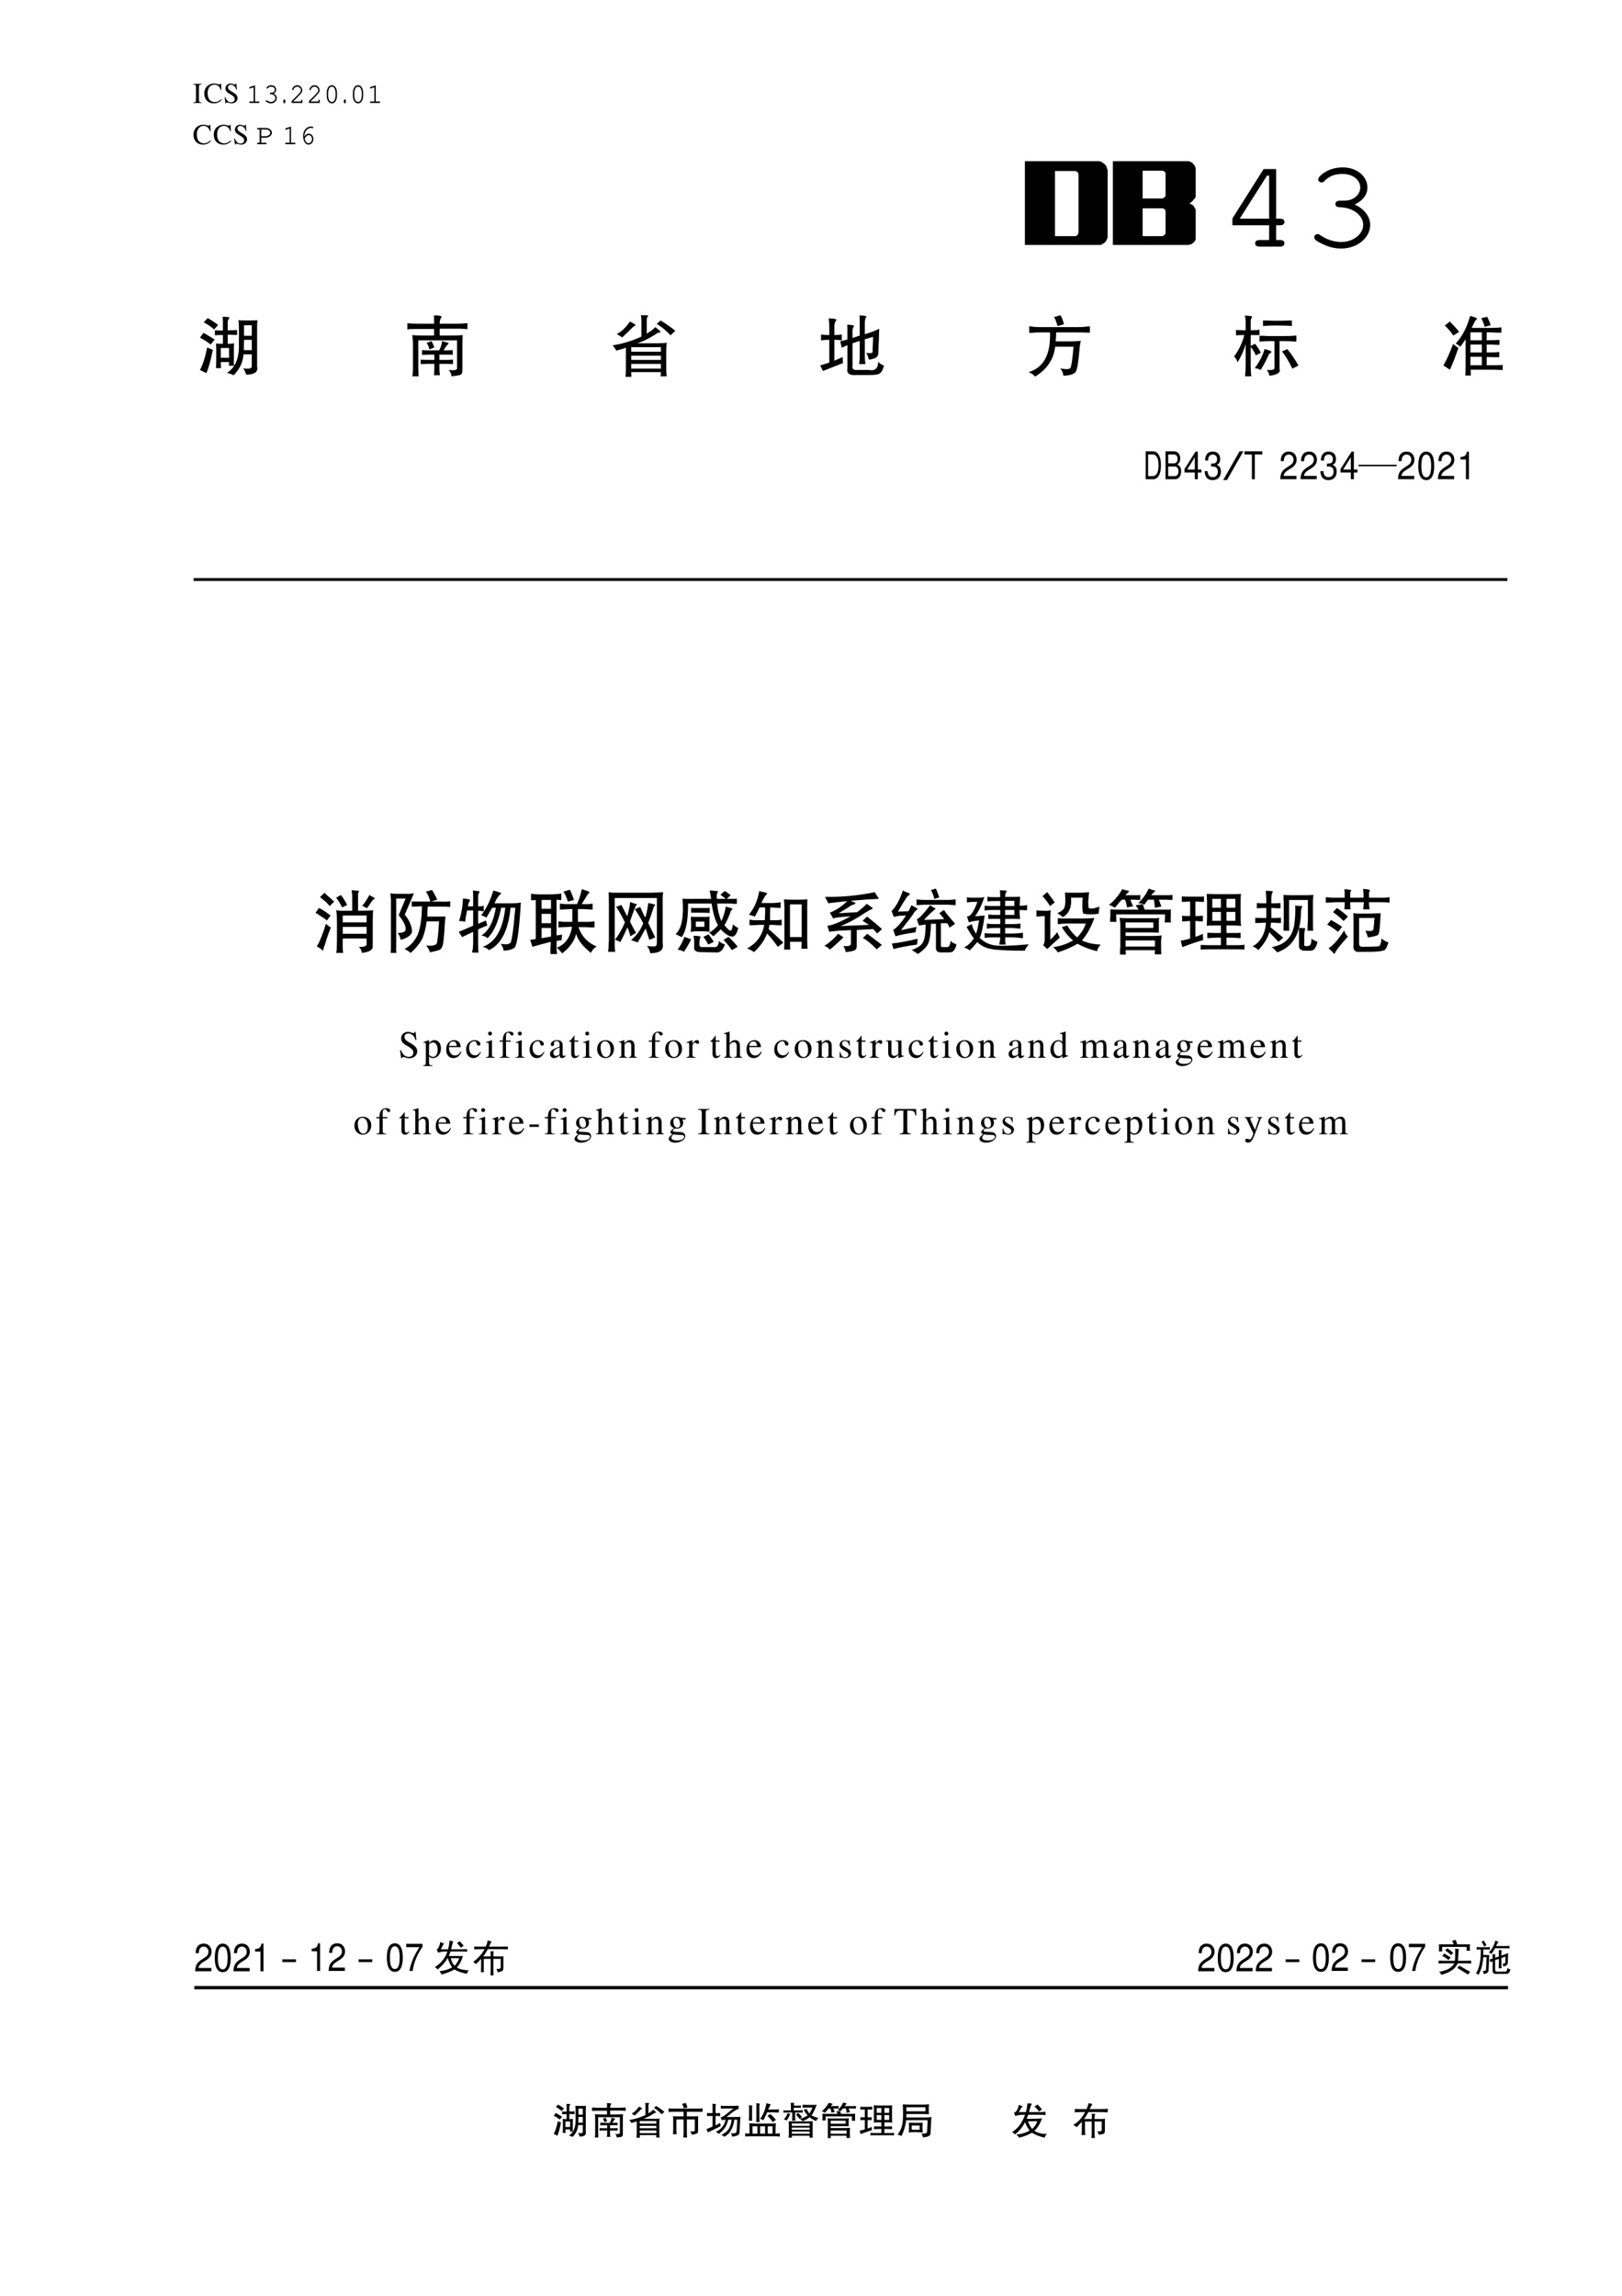 <?xml version="1.0" encoding="UTF-8" standalone="no"?>
<!DOCTYPE svg PUBLIC "-//W3C//DTD SVG 1.1//EN" "http://www.w3.org/Graphics/SVG/1.1/DTD/svg11.dtd">
<svg xmlns="http://www.w3.org/2000/svg" xmlns:xlink="http://www.w3.org/1999/xlink" version="1.1" width="595pt" height="842pt" viewBox="0 0 595 842">
<g enable-background="new">
<path transform="matrix(1,0,0,-1,0,842)" d="M 552.96 628.92 L 71.04 628.92 L 71.04 630 L 552.96 630 L 552.96 628.92 "/>
<path transform="matrix(1,0,0,-1,0,842)" d="M 375.96 752.16 L 403.56 752.16 L 404.04 752.28 L 404.52 752.52 L 405 752.88 L 405.36 753.12 L 405.72 753.6 L 405.96 754.08 L 406.2 754.56 L 406.32 755.16 L 406.32 779.64 L 406.08 780.24 L 405.96 780.72 L 405.72 781.2 L 405.36 781.68 L 404.88 782.04 L 404.4 782.4 L 403.8 782.76 L 403.08 782.88 L 375.96 782.88 L 375.96 752.16 M 387 779.28 L 394.32 779.28 L 394.8 779.16 L 395.28 778.92 L 395.52 778.44 L 395.64 777.84 L 395.64 756.84 L 395.52 756.48 L 395.4 756 L 395.04 755.64 L 394.68 755.4 L 387 755.4 L 387 779.28 " fill-rule="evenodd"/>
<path transform="matrix(1,0,0,-1,0,842)" d="M 438.6 754.2 L 438.6 765.12 L 438.24 765.84 L 437.76 766.56 L 437.52 766.8 L 437.16 767.04 L 436.8 767.16 L 436.32 767.4 L 437.04 767.88 L 437.64 768.48 L 438.12 769.08 L 438.6 769.68 L 438.6 780.36 L 438.36 780.96 L 438.12 781.44 L 437.76 781.8 L 437.52 782.16 L 437.04 782.52 L 436.68 782.64 L 436.2 782.88 L 408.24 782.88 L 408.24 752.16 L 435.96 752.16 L 436.92 752.4 L 437.64 752.88 L 438.24 753.48 L 438.6 754.2 M 419.16 765.6 L 419.16 755.4 L 426.36 755.4 L 426.72 755.52 L 427.08 755.76 L 427.32 756 L 427.56 756.36 L 427.56 764.52 L 427.44 765 L 427.2 765.24 L 426.84 765.48 L 426.48 765.6 L 419.16 765.6 M 419.16 779.4 L 419.16 769.2 L 426.36 769.2 L 426.72 769.32 L 427.08 769.56 L 427.32 769.8 L 427.56 770.16 L 427.56 778.32 L 427.44 778.8 L 427.2 779.04 L 426.84 779.28 L 426.48 779.4 L 419.16 779.4 " fill-rule="evenodd"/>
<symbol id="font_0_15">
<path d="M .226 .166 L .226 .051 L .167 .051 C .149 .051 .14 .042 .14 .026 C .14 .009 .15 0 .167 0 L .293 0 C .31 0 .32 .009 .32 .026 C .32 .042 .311 .051 .293 .051 L .269 .051 L .269 .166 L .293 .166 C .311 .166 .32 .175 .32 .192 C .32 .208 .311 .217 .293 .217 L .269 .217 L .269 .603 L .192 .603 L 0 .219 L 0 .166 L .226 .166 M .226 .217 L .045 .217 L .213 .552 L .226 .552 L .226 .217 Z "/>
</symbol>
<symbol id="font_0_14">
<path d="M .157 .372 C .139 .372 .13 .362 .13 .346 C .13 .33 .139 .321 .157 .321 C .237 .319 .301 .259 .301 .184 C .301 .112 .24 .051 .167 .051 C .12 .051 .077 .069 .037 .104 C .03 .11 .026 .112 .02 .112 C .009 .112 0 .101 0 .088 C 0 .072 .011 .059 .041 .041 C .084 .013 .123 0 .166 0 C .264 0 .344 .083 .344 .184 C .344 .249 .306 .311 .248 .342 C .298 .371 .327 .418 .327 .474 C .327 .563 .261 .631 .175 .631 C .131 .631 .088 .615 .055 .585 C .036 .567 .024 .55 .024 .538 C .024 .525 .033 .514 .045 .514 C .052 .514 .057 .517 .061 .523 C .091 .563 .125 .58 .175 .58 C .237 .58 .283 .534 .283 .474 C .283 .442 .268 .411 .244 .392 C .224 .377 .207 .372 .175 .372 L .157 .372 Z "/>
</symbol>
<use xlink:href="#font_0_15" transform="matrix(59.608,0,0,-47.16,452.087,90.44)"/>
<use xlink:href="#font_0_14" transform="matrix(59.608,0,0,-47.16,482.12,91.147)"/>
<symbol id="font_1_2">
<path d="M .332 .863 C .395 .863 .427 .859 .43 .852 C .43 .849 .428 .844 .426 .836 C .413 .823 .406 .806 .406 .785 L .406 .664 L .453 .664 C .471 .664 .501 .665 .543 .668 L .543 .594 C .499 .596 .469 .598 .453 .598 L .406 .598 L .406 .465 L .43 .465 C .456 .465 .479 .467 .5 .473 C .497 .444 .496 .419 .496 .398 L .496 .219 C .493 .193 .495 .167 .5 .141 L .422 .141 C .424 .141 .426 .159 .426 .195 L .305 .195 L .305 .172 C .305 .151 .306 .129 .309 .105 L .234 .105 C .237 .142 .238 .173 .238 .199 L .238 .398 C .238 .417 .237 .44 .234 .469 C .266 .466 .288 .465 .301 .465 L .336 .465 L .336 .594 L .293 .594 C .275 .594 .25 .592 .219 .59 L .219 .664 C .247 .661 .272 .66 .293 .66 L .336 .66 L .336 .793 C .336 .811 .335 .835 .332 .863 M .113 .844 C .165 .815 .216 .781 .266 .742 L .207 .676 C .158 .72 .107 .755 .055 .781 L .113 .844 M .645 .738 L .645 .582 L .758 .582 L .758 .738 L .645 .738 M .051 .625 C .074 .615 .129 .582 .215 .527 L .156 .453 C .117 .487 .065 .521 0 .555 L .051 .625 M .645 .523 L .641 .371 L .758 .371 L .758 .523 L .645 .523 M .105 .41 L .188 .375 C .159 .224 .128 .109 .094 .031 L 0 .078 C .044 .161 .079 .272 .105 .41 M .305 .402 L .305 .258 L .426 .258 L .426 .402 L .305 .402 M .57 .461 L .57 .715 C .57 .749 .568 .781 .562 .812 C .591 .81 .625 .809 .664 .809 L .742 .809 C .773 .809 .806 .81 .84 .812 C .84 .81 .84 .806 .84 .801 C .837 .772 .836 .743 .836 .715 L .836 .129 C .854 .051 .801 .01 .676 .008 C .665 .047 .652 .076 .637 .094 C .632 .096 .63 .099 .633 .102 C .714 .089 .755 .098 .758 .129 L .758 .309 L .637 .309 C .629 .191 .581 .089 .492 0 C .464 .016 .431 .027 .395 .035 C .517 .111 .576 .253 .57 .461 Z "/>
</symbol>
<symbol id="font_1_3">
<path d="M .387 .898 C .447 .901 .484 .896 .5 .883 C .503 .88 .501 .875 .496 .867 C .48 .846 .473 .816 .473 .777 L .73 .777 C .78 .777 .829 .78 .879 .785 L .879 .695 C .832 .701 .784 .703 .734 .703 L .473 .703 L .473 .602 L .664 .602 C .721 .602 .77 .604 .809 .609 L .809 .598 C .806 .561 .805 .522 .805 .48 L .805 .082 C .805 .051 .796 .031 .777 .023 C .767 .016 .723 .008 .645 0 C .645 .031 .632 .062 .605 .094 C .694 .083 .734 .094 .727 .125 L .727 .531 L .16 .531 L .16 .129 L .164 0 L .074 0 C .079 .031 .082 .073 .082 .125 L .082 .48 C .082 .52 .079 .557 .074 .594 C .074 .602 .074 .607 .074 .609 C .111 .604 .151 .602 .195 .602 L .391 .602 L .391 .699 L .145 .699 C .066 .699 .018 .697 0 .691 L 0 .785 C .018 .78 .069 .777 .152 .777 L .391 .777 L .391 .84 C .391 .866 .389 .885 .387 .898 M .508 .52 C .573 .501 .605 .491 .605 .488 C .605 .486 .603 .482 .598 .477 C .574 .456 .552 .424 .531 .383 L .578 .383 C .586 .383 .615 .384 .664 .387 L .664 .316 C .667 .319 .635 .32 .57 .32 L .469 .32 L .469 .242 L .578 .242 C .599 .242 .629 .243 .668 .246 L .668 .18 C .629 .182 .599 .184 .578 .184 L .469 .184 L .469 .113 C .469 .079 .471 .047 .477 .016 L .387 .016 C .392 .034 .395 .066 .395 .113 L .395 .184 L .293 .184 C .275 .184 .242 .182 .195 .18 L .195 .246 C .232 .243 .264 .242 .293 .242 L .395 .242 L .395 .32 L .305 .32 C .294 .32 .264 .319 .215 .316 L .215 .387 C .246 .384 .275 .383 .301 .383 L .465 .383 C .491 .432 .505 .478 .508 .52 M .352 .52 C .365 .501 .379 .47 .395 .426 L .324 .398 C .311 .443 .297 .474 .281 .492 L .352 .52 Z "/>
</symbol>
<symbol id="font_1_4">
<path d="M .414 .91 C .487 .91 .522 .909 .52 .906 C .52 .901 .518 .896 .516 .891 C .505 .878 .5 .861 .5 .84 L .5 .637 C .516 .647 .529 .656 .539 .664 C .57 .682 .594 .701 .609 .719 C .615 .724 .62 .729 .625 .734 C .68 .693 .706 .668 .703 .66 C .703 .658 .699 .656 .691 .656 C .676 .654 .663 .65 .652 .645 C .647 .642 .638 .635 .625 .625 C .526 .562 .439 .52 .363 .496 L .668 .496 C .73 .496 .772 .499 .793 .504 C .788 .467 .785 .427 .785 .383 L .785 .121 C .785 .072 .788 .034 .793 .008 L .703 .008 C .706 .029 .707 .049 .707 .07 L .273 .07 C .273 .044 .275 .021 .277 0 L .188 0 C .188 .005 .189 .012 .191 .02 C .194 .053 .195 .083 .195 .109 L .195 .43 C .169 .419 .122 .405 .055 .387 C .044 .41 .026 .436 0 .465 C .148 .488 .289 .531 .422 .594 L .422 .84 C .422 .868 .419 .892 .414 .91 M .703 .832 C .776 .788 .848 .737 .918 .68 L .848 .613 C .777 .689 .71 .745 .645 .781 L .703 .832 M .254 .816 C .311 .788 .339 .77 .336 .762 C .336 .759 .333 .757 .328 .754 C .318 .751 .309 .746 .301 .738 C .246 .681 .193 .629 .141 .582 L .062 .633 C .128 .664 .191 .725 .254 .816 M .707 .438 L .273 .438 L .273 .371 L .707 .371 L .707 .438 M .707 .312 L .273 .312 L .273 .25 L .707 .25 L .707 .312 M .707 .191 L .273 .191 L .273 .121 L .707 .121 L .707 .191 Z "/>
</symbol>
<symbol id="font_1_5">
<path d="M .578 .807 C .578 .82 .577 .848 .574 .889 C .634 .889 .668 .884 .676 .874 L .672 .866 C .659 .845 .652 .814 .652 .772 L .652 .612 C .746 .641 .814 .667 .855 .69 L .859 .69 C .865 .69 .866 .688 .863 .682 C .861 .643 .859 .609 .859 .581 C .859 .56 .858 .523 .855 .471 C .853 .393 .85 .341 .848 .315 C .842 .273 .797 .247 .711 .237 C .703 .276 .69 .31 .672 .339 C .747 .323 .779 .335 .766 .374 L .766 .389 C .771 .475 .773 .536 .773 .573 L .652 .538 L .652 .303 C .652 .254 .655 .214 .66 .182 C .66 .177 .66 .173 .66 .171 L .57 .171 C .57 .173 .57 .177 .57 .182 C .576 .216 .578 .257 .578 .303 L .578 .514 L .473 .479 L .473 .147 C .462 .098 .49 .077 .555 .085 L .707 .085 C .801 .066 .848 .107 .848 .206 C .871 .18 .9 .16 .934 .147 C .913 .082 .892 .044 .871 .034 C .85 .018 .806 .01 .738 .01 L .531 .01 C .427 -0 .383 .034 .398 .112 L .398 .452 L .316 .413 L .293 .507 L .398 .534 L .398 .647 C .398 .702 .397 .737 .395 .753 C .454 .75 .488 .745 .496 .737 C .496 .734 .493 .729 .488 .721 C .478 .703 .473 .685 .473 .667 L .473 .557 L .578 .592 L .578 .807 M .125 .846 C .195 .844 .233 .837 .238 .827 C .238 .824 .236 .819 .23 .811 C .215 .79 .207 .763 .207 .729 L .207 .6 L .223 .6 C .254 .6 .283 .603 .309 .608 C .311 .608 .314 .608 .316 .608 L .316 .522 C .314 .522 .31 .522 .305 .522 C .279 .527 .25 .53 .219 .53 L .207 .53 L .207 .221 L .328 .276 L .332 .186 L .039 .069 L 0 .151 L .133 .194 L .133 .53 L .121 .53 C .087 .53 .055 .527 .023 .522 C .018 .522 .014 .522 .012 .522 L .012 .608 L .016 .608 C .044 .603 .079 .6 .121 .6 L .133 .6 L .133 .721 C .133 .758 .13 .794 .125 .831 C .125 .839 .125 .844 .125 .846 Z "/>
</symbol>
<symbol id="font_1_6">
<path d="M .465 .906 C .488 .865 .505 .82 .516 .773 L .422 .746 C .406 .806 .389 .85 .371 .879 L .465 .906 M .008 .742 L .02 .742 C .064 .734 .117 .73 .18 .73 L .703 .73 C .766 .73 .824 .734 .879 .742 C .887 .742 .892 .742 .895 .742 L .895 .648 C .892 .648 .887 .648 .879 .648 C .832 .651 .776 .652 .711 .652 L .402 .652 C .402 .616 .4 .572 .395 .52 L .633 .52 L .762 .527 C .759 .514 .755 .492 .75 .461 C .747 .448 .746 .439 .746 .434 C .73 .241 .714 .125 .695 .086 C .682 .042 .62 .017 .508 .012 C .503 .056 .487 .092 .461 .121 C .555 .103 .605 .107 .613 .133 C .626 .159 .641 .262 .656 .441 L .387 .441 C .366 .254 .268 .107 .094 0 C .073 .026 .042 .048 0 .066 C .219 .132 .323 .327 .312 .652 L .18 .652 C .125 .652 .074 .65 .027 .645 C .017 .645 .01 .645 .008 .645 L .008 .742 Z "/>
</symbol>
<symbol id="font_1_7">
<path d="M .156 .898 C .227 .893 .262 .888 .262 .883 C .262 .88 .26 .875 .258 .867 C .247 .852 .242 .831 .242 .805 L .242 .68 C .297 .68 .34 .682 .371 .688 L .371 .609 C .35 .609 .307 .609 .242 .609 L .242 .449 L .305 .48 C .333 .447 .362 .402 .391 .348 L .316 .309 C .303 .348 .279 .389 .242 .434 L .242 .16 C .242 .098 .245 .044 .25 0 L .16 0 C .165 .057 .168 .112 .168 .164 L .168 .477 C .145 .388 .105 .298 .051 .207 C .038 .243 .021 .272 0 .293 C .07 .389 .12 .495 .148 .609 C .091 .609 .051 .608 .027 .605 L .027 .684 C .087 .681 .134 .68 .168 .68 L .168 .805 C .168 .839 .164 .87 .156 .898 M .422 .824 C .432 .824 .451 .824 .477 .824 C .518 .822 .551 .82 .574 .82 L .676 .82 C .707 .82 .746 .822 .793 .824 C .816 .824 .833 .824 .844 .824 L .844 .742 C .807 .747 .754 .75 .684 .75 L .574 .75 C .52 .75 .469 .747 .422 .742 L .422 .824 M .445 .402 C .51 .387 .544 .372 .547 .359 C .544 .354 .539 .349 .531 .344 C .516 .336 .505 .323 .5 .305 C .456 .211 .418 .141 .387 .094 C .366 .107 .337 .116 .301 .121 C .371 .215 .419 .309 .445 .402 M .777 .402 C .832 .335 .887 .254 .941 .16 L .852 .113 C .799 .223 .749 .307 .699 .367 L .777 .402 M .516 .594 L .734 .594 C .797 .594 .855 .596 .91 .602 L .91 .512 C .85 .517 .792 .52 .734 .52 L .664 .52 L .664 .105 C .682 .056 .633 .023 .516 .008 C .51 .042 .497 .07 .477 .094 C .565 .086 .603 .102 .59 .141 L .59 .52 L .516 .52 C .471 .52 .424 .517 .375 .512 C .378 .512 .376 .512 .371 .512 L .371 .598 C .382 .598 .4 .598 .426 .598 C .46 .595 .49 .594 .516 .594 Z "/>
</symbol>
<symbol id="font_1_8">
<path d="M .391 .879 C .461 .861 .495 .848 .492 .84 C .492 .837 .488 .832 .48 .824 C .47 .814 .462 .803 .457 .793 C .449 .775 .439 .754 .426 .73 C .418 .715 .414 .706 .414 .703 L .703 .703 C .755 .703 .803 .706 .848 .711 L .848 .633 C .837 .633 .816 .633 .785 .633 C .746 .635 .717 .637 .699 .637 L .633 .637 L .633 .52 C .711 .52 .773 .522 .82 .527 L .82 .453 C .815 .453 .805 .453 .789 .453 C .74 .456 .688 .457 .633 .457 L .633 .34 C .714 .34 .775 .342 .816 .348 L .816 .27 C .811 .27 .798 .27 .777 .27 C .717 .272 .669 .273 .633 .273 L .633 .152 L .719 .152 C .81 .152 .859 .154 .867 .156 L .867 .082 C .862 .082 .85 .082 .832 .082 C .79 .085 .753 .086 .719 .086 L .398 .086 C .398 .06 .4 .031 .402 0 L .32 0 C .323 .023 .324 .081 .324 .172 L .324 .535 C .309 .512 .284 .475 .25 .426 L .18 .473 C .271 .569 .341 .704 .391 .879 M .641 .867 C .669 .807 .686 .766 .691 .742 L .602 .719 C .599 .742 .583 .785 .555 .848 L .641 .867 M .094 .797 C .143 .747 .189 .697 .23 .645 L .145 .59 C .111 .642 .069 .691 .02 .738 L .094 .797 M .562 .637 L .395 .637 L .395 .52 L .562 .52 L .562 .637 M .141 .465 L .219 .406 C .167 .255 .125 .148 .094 .086 L 0 .148 C .052 .242 .099 .348 .141 .465 M .395 .457 L .395 .34 L .562 .34 L .562 .457 L .395 .457 M .562 .277 L .395 .277 L .395 .152 L .562 .152 L .562 .277 Z "/>
</symbol>
<use xlink:href="#font_1_2" transform="matrix(25.079,0,0,-24.84,73.349,137.621)"/>
<use xlink:href="#font_1_3" transform="matrix(25.079,0,0,-24.84,149.429,138.009)"/>
<use xlink:href="#font_1_4" transform="matrix(25.079,0,0,-24.84,224.704,138.203)"/>
<use xlink:href="#font_1_5" transform="matrix(25.079,0,0,-24.84,300.882,137.782)"/>
<use xlink:href="#font_1_6" transform="matrix(25.079,0,0,-24.84,377.353,138.106)"/>
<use xlink:href="#font_1_7" transform="matrix(25.079,0,0,-24.84,452.726,138.009)"/>
<use xlink:href="#font_1_8" transform="matrix(25.079,0,0,-24.84,529.491,137.718)"/>
<symbol id="font_2_2">
<path d="M .508 .887 C .51 .884 .514 .883 .52 .883 C .582 .878 .613 .874 .613 .871 C .613 .868 .612 .865 .609 .859 C .599 .844 .595 .827 .598 .809 L .598 .594 L .645 .594 C .72 .594 .776 .596 .812 .602 C .807 .576 .805 .51 .805 .406 L .805 .094 C .81 .044 .759 .013 .652 0 C .647 .036 .633 .065 .609 .086 C .69 .081 .727 .098 .719 .137 L .719 .203 L .383 .203 C .38 .073 .383 .005 .391 0 L .289 0 C .297 .013 .301 .082 .301 .207 L .301 .414 C .301 .51 .297 .574 .289 .605 C .305 .595 .357 .591 .445 .594 L .516 .594 L .516 .809 C .513 .842 .51 .868 .508 .887 M .125 .848 C .133 .84 .142 .831 .152 .82 C .207 .773 .243 .741 .262 .723 L .199 .66 C .165 .702 .12 .743 .062 .785 L .125 .848 M .355 .816 C .384 .783 .414 .736 .445 .676 L .375 .641 C .344 .701 .315 .746 .289 .777 L .355 .816 M .758 .816 C .802 .79 .828 .775 .836 .77 C .836 .767 .831 .762 .82 .754 C .81 .749 .803 .743 .801 .738 C .793 .728 .784 .715 .773 .699 C .753 .668 .736 .645 .723 .629 C .707 .639 .685 .651 .656 .664 C .685 .693 .719 .743 .758 .816 M .047 .633 C .081 .62 .135 .585 .211 .527 L .16 .457 C .132 .48 .083 .513 .016 .555 C .01 .557 .005 .561 0 .566 L .047 .633 M .383 .527 L .383 .43 L .719 .43 L .719 .527 L .383 .527 M .145 .41 C .171 .387 .194 .37 .215 .359 C .21 .344 .198 .312 .18 .266 C .159 .208 .143 .16 .133 .121 C .12 .09 .112 .066 .109 .051 C .107 .038 .105 .03 .105 .027 C .092 .046 .064 .066 .02 .09 C .017 .09 .018 .094 .023 .102 C .065 .172 .105 .275 .145 .41 M .383 .367 L .383 .27 L .719 .27 L .719 .367 L .383 .367 Z "/>
</symbol>
<symbol id="font_2_3">
<path d="M .586 .887 C .615 .842 .639 .797 .66 .75 L .574 .723 L .68 .723 C .758 .72 .812 .721 .844 .727 L .844 .648 C .818 .651 .764 .652 .684 .652 L .527 .652 C .525 .647 .522 .6 .52 .512 L .777 .512 C .772 .48 .768 .441 .766 .395 C .76 .293 .754 .211 .746 .148 C .738 .094 .721 .059 .695 .043 C .664 .033 .618 .021 .559 .008 C .548 .042 .53 .074 .504 .105 C .603 .092 .655 .109 .66 .156 C .673 .258 .681 .348 .684 .426 C .684 .439 .685 .445 .688 .445 L .512 .445 C .499 .352 .479 .272 .453 .207 C .409 .126 .353 .057 .285 0 C .259 .023 .23 .042 .199 .055 C .267 .091 .322 .145 .363 .215 C .402 .275 .428 .384 .441 .543 L .445 .656 L .418 .656 C .405 .656 .384 .655 .355 .652 C .327 .652 .309 .652 .301 .652 L .301 .727 C .314 .724 .337 .723 .371 .723 C .4 .723 .419 .723 .43 .723 L .562 .723 C .549 .777 .529 .824 .5 .863 L .586 .887 M 0 .84 C .026 .835 .057 .832 .094 .832 L .23 .832 C .251 .829 .285 .832 .332 .84 L .203 .539 C .263 .466 .297 .391 .305 .312 C .305 .281 .289 .255 .258 .234 C .232 .214 .194 .197 .145 .184 C .139 .223 .125 .255 .102 .281 C .174 .281 .212 .297 .215 .328 C .22 .378 .188 .445 .117 .531 L .215 .766 L .082 .766 L .082 .09 C .079 .053 .081 .023 .086 0 L .004 0 C .007 .023 .008 .052 .008 .086 L .008 .738 C .008 .759 .007 .777 .004 .793 C .004 .809 .003 .824 0 .84 Z "/>
</symbol>
<symbol id="font_2_4">
<path d="M .199 .875 C .243 .872 .276 .867 .297 .859 C .297 .857 .294 .853 .289 .848 C .279 .829 .273 .812 .273 .797 L .273 .652 C .292 .65 .312 .651 .336 .656 C .344 .659 .349 .66 .352 .66 L .352 .582 C .349 .582 .346 .582 .344 .582 C .32 .587 .297 .59 .273 .59 L .273 .406 L .383 .453 L .402 .383 L .273 .328 L .273 .129 C .273 .066 .275 .027 .277 .012 C .28 .007 .281 .003 .281 0 L .191 0 C .189 .003 .189 .009 .191 .02 C .197 .038 .201 .073 .203 .125 L .203 .293 L .047 .219 L 0 .293 L .203 .379 L .203 .594 L .117 .594 C .109 .552 .103 .518 .098 .492 C .095 .461 .092 .441 .09 .434 C .074 .441 .046 .445 .004 .445 C .038 .547 .056 .652 .059 .762 C .111 .759 .145 .753 .16 .742 C .16 .737 .158 .73 .152 .723 C .142 .704 .134 .681 .129 .652 L .203 .652 L .203 .781 C .203 .823 .202 .854 .199 .875 M .488 .875 C .556 .857 .592 .844 .598 .836 C .598 .833 .595 .829 .59 .824 C .559 .801 .53 .758 .504 .695 L .73 .695 C .806 .695 .854 .699 .875 .707 C .854 .348 .827 .138 .793 .078 C .77 .049 .716 .033 .633 .027 C .628 .064 .613 .096 .59 .125 C .658 .112 .701 .115 .719 .133 C .742 .122 .768 .289 .797 .633 L .73 .633 C .699 .315 .598 .116 .426 .035 C .408 .056 .378 .072 .336 .082 C .516 .142 .622 .326 .656 .633 L .598 .633 C .559 .435 .495 .292 .406 .203 C .393 .219 .365 .232 .32 .242 C .422 .305 .49 .435 .523 .633 L .473 .633 C .467 .625 .453 .602 .43 .562 C .409 .526 .396 .503 .391 .492 C .378 .503 .353 .514 .316 .527 C .387 .616 .444 .732 .488 .875 Z "/>
</symbol>
<symbol id="font_2_5">
<path d="M .727 .914 C .794 .893 .831 .879 .836 .871 C .836 .866 .832 .861 .824 .855 C .811 .842 .801 .828 .793 .812 C .78 .789 .767 .768 .754 .75 C .741 .729 .732 .714 .727 .703 L .742 .703 C .805 .701 .85 .703 .879 .711 L .879 .625 C .827 .628 .783 .63 .746 .633 L .672 .633 L .672 .453 L .734 .453 C .755 .453 .788 .453 .832 .453 C .866 .456 .891 .458 .906 .461 L .906 .375 C .896 .375 .876 .375 .848 .375 C .816 .378 .78 .379 .738 .379 L .68 .379 C .724 .249 .81 .158 .938 .105 C .904 .09 .876 .06 .855 .016 C .736 .112 .667 .202 .648 .285 C .622 .181 .556 .089 .449 .008 C .441 .023 .417 .051 .375 .09 C .492 .134 .564 .232 .59 .383 L .566 .383 C .496 .38 .44 .378 .398 .375 L .398 .461 C .414 .458 .439 .456 .473 .453 C .512 .453 .54 .453 .559 .453 L .594 .453 L .594 .633 L .578 .633 C .513 .63 .46 .628 .418 .625 L .418 .711 C .434 .708 .457 .706 .488 .703 C .527 .703 .556 .703 .574 .703 L .66 .703 C .689 .766 .711 .836 .727 .914 M .559 .906 C .585 .852 .604 .803 .617 .762 L .531 .738 C .51 .801 .49 .848 .469 .879 L .559 .906 M .293 .762 L .16 .762 L .16 .637 L .293 .637 L .293 .762 M .16 .566 L .16 .434 L .293 .434 L .293 .566 L .16 .566 M .16 .367 L .16 .223 L .293 .246 L .293 .367 L .16 .367 M .379 0 L .285 0 C .285 .013 .285 .04 .285 .082 C .288 .113 .289 .134 .289 .145 L .289 .172 C .208 .151 .122 .128 .031 .102 L 0 .199 L .078 .211 L .078 .762 C .065 .759 .053 .758 .043 .758 C .03 .758 .02 .758 .012 .758 L .012 .852 C .022 .846 .04 .844 .066 .844 C .095 .841 .121 .84 .145 .84 L .277 .84 C .353 .842 .406 .846 .438 .852 L .438 .762 C .427 .759 .415 .759 .402 .762 C .389 .764 .379 .766 .371 .766 L .371 .262 L .449 .273 L .441 .195 C .405 .19 .382 .186 .371 .184 L .371 .148 C .371 .125 .371 .099 .371 .07 C .374 .039 .376 .016 .379 0 Z "/>
</symbol>
<symbol id="font_2_6">
<path d="M .008 .859 C .018 .857 .038 .854 .066 .852 C .103 .852 .134 .852 .16 .852 L .602 .852 C .69 .854 .749 .857 .777 .859 C .775 .846 .772 .826 .77 .797 C .77 .76 .77 .73 .77 .707 L .77 .133 C .788 .044 .729 0 .594 0 C .589 .039 .573 .073 .547 .102 C .612 .094 .651 .092 .664 .098 C .68 .1 .688 .12 .688 .156 L .688 .777 L .094 .777 L .094 .188 C .094 .148 .094 .113 .094 .082 C .096 .048 .099 .027 .102 .02 L 0 .02 C .003 .035 .005 .059 .008 .09 C .008 .121 .009 .152 .012 .184 L .012 .691 C .012 .777 .01 .833 .008 .859 M .098 .191 C .152 .259 .199 .34 .238 .434 C .194 .525 .152 .599 .113 .656 C .134 .659 .159 .667 .188 .68 C .216 .625 .243 .572 .27 .52 C .29 .587 .305 .655 .312 .723 C .323 .717 .335 .712 .348 .707 L .41 .688 C .41 .685 .409 .684 .406 .684 C .396 .676 .388 .664 .383 .648 C .375 .628 .367 .607 .359 .586 C .339 .534 .322 .487 .309 .445 C .335 .393 .363 .34 .395 .285 C .389 .283 .382 .279 .371 .273 C .348 .258 .329 .246 .316 .238 C .303 .285 .289 .327 .273 .363 C .232 .27 .198 .201 .172 .156 C .156 .167 .132 .178 .098 .191 M .496 .422 C .46 .49 .427 .546 .398 .59 C .391 .598 .384 .608 .379 .621 C .389 .626 .405 .633 .426 .641 C .439 .646 .448 .65 .453 .652 C .474 .608 .492 .568 .508 .531 C .518 .51 .525 .503 .527 .508 C .546 .57 .559 .637 .566 .707 C .632 .694 .665 .685 .668 .68 L .664 .676 C .654 .668 .647 .66 .645 .652 C .639 .637 .634 .621 .629 .605 C .621 .577 .6 .517 .566 .426 C .613 .327 .646 .259 .664 .223 C .622 .204 .595 .193 .582 .188 C .566 .234 .549 .288 .531 .348 C .521 .332 .51 .315 .5 .297 C .469 .237 .441 .189 .418 .152 C .389 .163 .358 .173 .324 .184 C .402 .249 .46 .328 .496 .422 Z "/>
</symbol>
<symbol id="font_2_7">
<path d="M .48 .882 C .538 .879 .577 .875 .598 .87 C .598 .865 .595 .859 .59 .854 C .579 .831 .577 .801 .582 .764 L .707 .764 C .697 .772 .678 .786 .652 .807 C .645 .81 .638 .815 .633 .823 L .691 .874 C .717 .861 .746 .841 .777 .815 L .719 .764 C .745 .764 .78 .764 .824 .764 C .845 .764 .858 .766 .863 .768 L .863 .694 C .855 .694 .841 .694 .82 .694 C .805 .697 .773 .698 .727 .698 L .586 .698 C .591 .617 .611 .534 .645 .448 C .676 .518 .697 .587 .707 .655 C .77 .639 .801 .629 .801 .624 C .801 .618 .798 .613 .793 .608 C .783 .6 .776 .59 .773 .577 C .747 .504 .719 .443 .688 .393 C .714 .362 .733 .341 .746 .331 C .759 .32 .771 .316 .781 .319 C .789 .319 .798 .348 .809 .405 C .837 .379 .862 .362 .883 .354 C .865 .281 .84 .241 .809 .233 C .762 .228 .704 .262 .637 .335 L .535 .237 L .473 .288 C .52 .314 .561 .349 .598 .393 C .559 .456 .529 .557 .508 .698 L .176 .698 C .178 .466 .148 .309 .086 .225 L 0 .268 C .086 .341 .118 .508 .098 .768 C .121 .763 .173 .762 .254 .764 L .5 .764 C .497 .796 .491 .835 .48 .882 M .219 .639 C .24 .634 .273 .633 .32 .635 L .363 .635 C .423 .633 .462 .634 .48 .639 L .48 .565 C .454 .568 .415 .569 .363 .569 L .324 .569 C .283 .569 .247 .569 .219 .569 L .219 .639 M .406 .444 L .285 .444 L .285 .37 L .406 .37 L .406 .444 M .465 .264 C .491 .23 .516 .195 .539 .159 L .461 .12 C .438 .164 .414 .201 .391 .229 L .465 .264 M .254 .245 C .319 .242 .353 .237 .355 .229 C .353 .227 .35 .223 .348 .217 C .34 .197 .336 .172 .336 .143 C .331 .099 .346 .079 .383 .085 L .535 .085 C .582 .077 .607 .105 .609 .171 C .638 .145 .667 .129 .695 .124 C .669 .038 .624 -0 .559 .01 C .478 .01 .409 .012 .352 .014 C .284 .014 .254 .039 .262 .089 L .262 .174 C .259 .195 .257 .219 .254 .245 M .125 .229 L .219 .194 C .188 .129 .154 .07 .117 .018 C .096 .034 .066 .044 .027 .049 C .064 .091 .096 .151 .125 .229 M .746 .229 C .803 .174 .846 .128 .875 .089 L .793 .042 C .764 .086 .725 .134 .676 .186 L .746 .229 M .215 .514 C .215 .512 .237 .51 .281 .51 L .414 .51 C .435 .51 .457 .512 .48 .514 C .478 .493 .477 .47 .477 .444 L .477 .366 C .477 .322 .478 .301 .48 .303 C .47 .303 .458 .303 .445 .303 C .432 .303 .421 .305 .41 .307 L .281 .307 C .253 .305 .229 .302 .211 .299 C .214 .318 .216 .335 .219 .35 L .219 .452 C .216 .462 .215 .473 .215 .483 C .215 .493 .215 .504 .215 .514 Z "/>
</symbol>
<symbol id="font_2_8">
<path d="M .172 .859 C .221 .849 .259 .839 .285 .828 C .285 .823 .281 .818 .273 .812 C .25 .786 .227 .746 .203 .691 L .352 .691 C .393 .691 .434 .695 .473 .703 L .473 .621 C .434 .624 .385 .626 .328 .629 C .326 .603 .324 .572 .324 .535 C .324 .499 .324 .47 .324 .449 L .379 .449 C .413 .447 .449 .449 .488 .457 L .488 .379 C .496 .376 .478 .376 .434 .379 C .413 .379 .393 .38 .375 .383 L .316 .383 L .305 .324 C .362 .275 .431 .211 .512 .133 L .434 .074 C .379 .152 .328 .215 .281 .262 C .25 .171 .189 .083 .098 0 C .069 .021 .036 .038 0 .051 C .135 .124 .216 .234 .242 .383 L .16 .383 C .137 .38 .115 .379 .094 .379 C .07 .379 .051 .379 .035 .379 L .035 .457 C .077 .449 .118 .447 .16 .449 L .25 .449 C .255 .517 .255 .522 .25 .465 C .255 .522 .257 .577 .254 .629 L .176 .629 C .165 .603 .151 .574 .133 .543 C .122 .522 .116 .508 .113 .5 L .027 .527 C .103 .621 .151 .732 .172 .859 M .52 .746 L .527 .742 C .546 .74 .579 .738 .629 .738 L .754 .738 C .811 .738 .844 .741 .852 .746 C .849 .743 .848 .711 .848 .648 L .848 .191 C .848 .132 .849 .083 .852 .047 L .766 .047 L .77 .145 L .605 .145 C .605 .1 .607 .064 .609 .035 L .523 .035 C .523 .046 .523 .059 .523 .074 C .526 .087 .527 .124 .527 .184 L .527 .645 C .525 .676 .522 .71 .52 .746 M .605 .672 L .605 .211 L .77 .211 L .77 .672 L .605 .672 Z "/>
</symbol>
<symbol id="font_2_9">
<path d="M .711 .844 C .716 .833 .721 .824 .727 .816 C .758 .772 .771 .75 .766 .75 C .734 .747 .684 .745 .613 .742 C .546 .737 .465 .73 .371 .723 C .41 .707 .434 .695 .441 .688 C .439 .682 .431 .677 .418 .672 C .395 .664 .376 .656 .363 .648 C .348 .635 .318 .616 .273 .59 C .253 .577 .229 .562 .203 .547 L .461 .562 C .523 .609 .569 .648 .598 .68 C .647 .646 .676 .625 .684 .617 C .681 .612 .674 .607 .664 .602 C .654 .599 .633 .589 .602 .57 C .596 .565 .59 .561 .582 .559 C .452 .47 .333 .406 .227 .367 L .629 .383 C .572 .419 .542 .439 .539 .441 L .602 .5 C .695 .427 .766 .368 .812 .324 L .746 .262 C .728 .283 .708 .303 .688 .324 L .457 .312 L .457 .086 C .457 .055 .448 .035 .43 .027 C .417 .017 .374 .008 .301 0 C .296 .034 .286 .059 .273 .074 C .271 .079 .271 .083 .273 .086 C .346 .078 .38 .091 .375 .125 L .375 .309 L .195 .301 C .182 .298 .171 .297 .16 .297 C .118 .294 .089 .29 .07 .285 L .043 .371 C .103 .374 .212 .418 .371 .504 C .238 .496 .156 .486 .125 .473 L .078 .555 C .169 .591 .251 .646 .324 .719 L .055 .688 C .049 .703 .04 .723 .027 .746 C .022 .754 .017 .764 .012 .777 C .254 .775 .487 .797 .711 .844 M .605 .258 C .634 .237 .689 .195 .77 .133 C .785 .12 .799 .109 .812 .102 L .738 .039 C .671 .109 .605 .163 .543 .199 L .605 .258 M .195 .258 L .27 .207 C .176 .118 .112 .061 .078 .035 C .057 .061 .031 .078 0 .086 C .076 .135 .141 .193 .195 .258 Z "/>
</symbol>
<symbol id="font_2_a">
<path d="M .625 .922 C .646 .872 .661 .831 .672 .797 L .602 .777 C .596 .809 .581 .85 .555 .902 L .625 .922 M .16 .895 C .173 .887 .186 .88 .199 .875 C .238 .862 .258 .853 .258 .848 C .258 .842 .249 .832 .23 .816 C .22 .809 .215 .803 .215 .801 C .181 .751 .139 .684 .09 .598 L .238 .602 L .281 .688 C .297 .677 .311 .669 .324 .664 C .353 .648 .367 .639 .367 .637 C .367 .634 .363 .629 .355 .621 C .337 .608 .324 .595 .316 .582 C .293 .543 .247 .482 .18 .398 C .164 .378 .148 .357 .133 .336 C .159 .341 .184 .346 .207 .352 C .246 .359 .294 .37 .352 .383 L .336 .305 C .216 .289 .122 .271 .055 .25 L .023 .34 C .078 .374 .138 .441 .203 .543 L .109 .539 C .083 .534 .057 .529 .031 .523 L 0 .605 C .06 .663 .113 .759 .16 .895 M .902 .77 L .902 .688 C .866 .69 .829 .693 .793 .695 L .465 .695 C .431 .693 .393 .69 .352 .688 L .352 .77 C .385 .764 .426 .762 .473 .762 L .793 .762 C .822 .762 .858 .764 .902 .77 M .367 .215 L .359 .133 C .224 .115 .113 .094 .027 .07 L .004 .148 C .105 .159 .227 .181 .367 .215 M .543 .688 C .566 .669 .585 .658 .598 .652 C .608 .647 .616 .643 .621 .641 C .621 .638 .615 .632 .602 .621 C .557 .585 .509 .538 .457 .48 L .742 .492 C .711 .531 .688 .559 .672 .574 L .738 .621 C .743 .613 .755 .596 .773 .57 C .839 .492 .879 .444 .895 .426 L .816 .371 C .811 .387 .801 .408 .785 .434 L .695 .434 L .695 .129 C .69 .105 .703 .095 .734 .098 L .773 .098 C .807 .092 .827 .122 .832 .188 C .845 .167 .872 .15 .914 .137 C .898 .059 .866 .021 .816 .023 L .688 .023 C .643 .023 .622 .048 .625 .098 L .625 .426 L .555 .426 C .552 .293 .539 .201 .516 .148 C .495 .102 .447 .052 .371 0 C .35 .016 .324 .033 .293 .051 L .281 .055 C .365 .086 .418 .122 .441 .164 C .467 .208 .48 .293 .48 .418 C .478 .415 .474 .414 .469 .414 C .448 .411 .421 .408 .387 .402 L .355 .488 C .397 .509 .46 .576 .543 .688 Z "/>
</symbol>
<symbol id="font_2_b">
<path d="M .508 .852 C .562 .849 .595 .846 .605 .844 C .605 .841 .604 .839 .602 .836 C .589 .818 .582 .792 .582 .758 L .73 .758 C .754 .758 .772 .759 .785 .762 C .788 .759 .79 .755 .793 .75 C .79 .716 .788 .677 .785 .633 C .822 .633 .853 .635 .879 .641 C .884 .643 .888 .645 .891 .645 L .891 .57 C .888 .57 .883 .57 .875 .57 C .865 .57 .835 .572 .785 .574 C .785 .559 .785 .539 .785 .516 C .788 .487 .79 .467 .793 .457 C .79 .449 .786 .445 .781 .445 C .763 .448 .737 .449 .703 .449 L .582 .449 L .582 .375 L .684 .375 C .715 .375 .745 .376 .773 .379 C .786 .382 .794 .383 .797 .383 L .797 .312 C .792 .312 .783 .312 .77 .312 C .741 .315 .711 .318 .68 .32 L .582 .32 L .582 .242 L .699 .242 C .725 .242 .763 .245 .812 .25 C .823 .253 .829 .254 .832 .254 L .832 .176 C .829 .176 .826 .176 .82 .176 C .792 .181 .753 .185 .703 .188 L .582 .188 C .582 .146 .583 .117 .586 .102 L .59 .086 L .5 .086 L .5 .102 C .508 .13 .512 .159 .512 .188 L .391 .188 C .359 .188 .329 .185 .301 .18 L .293 .18 L .293 .25 L .309 .246 C .324 .243 .353 .242 .395 .242 L .512 .242 L .512 .32 L .422 .32 C .393 .32 .366 .318 .34 .312 C .332 .312 .327 .312 .324 .312 L .324 .383 C .342 .378 .375 .375 .422 .375 L .512 .375 L .512 .449 L .418 .449 C .379 .449 .354 .448 .344 .445 L .344 .512 C .349 .509 .372 .507 .414 .504 L .512 .504 L .512 .574 L .398 .574 C .365 .574 .332 .572 .301 .566 L .293 .566 L .293 .637 L .305 .633 C .32 .63 .352 .629 .398 .629 L .512 .629 L .512 .699 L .41 .699 C .389 .699 .367 .698 .344 .695 C .339 .695 .335 .695 .332 .695 L .332 .762 L .344 .758 C .357 .755 .382 .754 .418 .754 L .512 .754 C .512 .796 .51 .828 .508 .852 M .043 .754 L .055 .75 C .065 .747 .098 .746 .152 .746 L .195 .746 C .229 .746 .26 .749 .289 .754 C .25 .639 .206 .549 .156 .484 L .293 .496 C .272 .342 .249 .237 .223 .18 C .29 .117 .365 .082 .445 .074 C .526 .064 .681 .069 .91 .09 C .91 .087 .905 .078 .895 .062 C .876 .042 .865 .021 .859 0 C .625 0 .469 .008 .391 .023 C .315 .034 .247 .066 .188 .121 C .148 .072 .113 .033 .082 .004 C .061 .022 .034 .036 0 .047 C .044 .062 .091 .104 .141 .172 C .12 .198 .098 .232 .074 .273 C .059 .297 .047 .318 .039 .336 L .113 .375 C .116 .341 .135 .296 .172 .238 C .185 .275 .199 .337 .215 .426 C .155 .421 .111 .413 .082 .402 L .07 .402 L .043 .484 L .047 .484 C .091 .479 .139 .547 .191 .688 L .148 .688 C .112 .688 .079 .685 .051 .68 L .043 .68 L .043 .754 M .582 .703 L .582 .629 L .711 .629 L .711 .703 L .582 .703 M .582 .574 L .582 .504 L .711 .504 L .711 .574 L .582 .574 Z "/>
</symbol>
<symbol id="font_2_c">
<path d="M .152 .848 C .202 .783 .237 .734 .258 .703 L .191 .652 C .165 .697 .13 .743 .086 .793 L .152 .848 M .734 .629 C .753 .608 .803 .613 .887 .645 L .875 .543 C .789 .533 .721 .533 .672 .543 C .651 .535 .643 .596 .648 .727 C .648 .745 .65 .759 .652 .77 L .488 .77 C .499 .637 .46 .546 .371 .496 C .353 .514 .327 .533 .293 .551 C .353 .577 .387 .605 .395 .637 C .408 .663 .41 .732 .402 .844 C .408 .844 .419 .842 .438 .84 C .474 .84 .5 .84 .516 .84 L .637 .84 C .676 .842 .711 .845 .742 .848 C .737 .811 .733 .767 .73 .715 C .73 .663 .732 .634 .734 .629 M 0 .594 L .012 .59 C .03 .587 .06 .586 .102 .586 C .148 .583 .182 .586 .203 .594 C .198 .57 .195 .535 .195 .488 L .195 .18 C .227 .206 .259 .241 .293 .285 L .328 .207 C .24 .129 .181 .076 .152 .047 L .094 .102 C .109 .115 .117 .146 .117 .195 L .117 .512 L .098 .512 C .069 .509 .04 .507 .012 .504 L 0 .504 L 0 .594 M .301 .484 C .301 .482 .306 .48 .316 .48 C .337 .478 .371 .477 .418 .477 L .672 .477 C .742 .479 .79 .482 .816 .484 C .77 .354 .711 .249 .641 .168 C .708 .134 .797 .115 .906 .109 C .883 .089 .865 .057 .852 .016 C .745 .044 .654 .079 .578 .121 C .5 .074 .408 .034 .301 0 C .277 .034 .255 .059 .234 .074 C .331 .085 .424 .116 .516 .168 C .448 .225 .396 .288 .359 .355 L .438 .379 C .438 .376 .439 .372 .441 .367 C .478 .305 .522 .253 .574 .211 C .632 .271 .672 .336 .695 .406 L .422 .406 C .372 .404 .339 .401 .32 .398 C .31 .398 .303 .398 .301 .398 L .301 .484 Z "/>
</symbol>
<symbol id="font_2_d">
<path d="M .562 .93 C .576 .924 .589 .919 .602 .914 C .635 .906 .652 .901 .652 .898 C .652 .893 .646 .885 .633 .875 C .617 .862 .604 .849 .594 .836 L .801 .836 C .842 .836 .874 .837 .895 .84 L .895 .77 C .887 .77 .874 .77 .855 .77 C .84 .77 .822 .771 .801 .773 L .703 .773 C .719 .729 .73 .697 .738 .676 L .648 .66 C .646 .665 .645 .672 .645 .68 C .642 .714 .638 .745 .633 .773 L .551 .773 C .533 .753 .516 .729 .5 .703 C .479 .716 .453 .723 .422 .723 C .417 .723 .414 .724 .414 .727 C .469 .776 .518 .844 .562 .93 M .188 .922 C .208 .914 .227 .909 .242 .906 C .268 .901 .283 .897 .285 .895 C .283 .889 .276 .882 .266 .871 C .253 .858 .241 .846 .23 .836 L .355 .836 C .371 .836 .387 .836 .402 .836 C .418 .836 .431 .837 .441 .84 L .441 .77 C .434 .77 .422 .77 .406 .77 C .391 .77 .374 .771 .355 .773 L .301 .773 L .316 .734 C .322 .721 .329 .703 .34 .68 L .254 .664 C .251 .695 .242 .732 .227 .773 L .18 .773 C .169 .76 .158 .747 .145 .734 C .118 .701 .098 .676 .082 .66 C .056 .678 .029 .691 0 .699 C .073 .757 .135 .831 .188 .922 M .152 .52 C .163 .514 .201 .512 .266 .512 L .609 .512 C .656 .509 .689 .512 .707 .52 C .704 .499 .703 .475 .703 .449 L .703 .379 C .701 .332 .702 .309 .707 .309 C .694 .309 .678 .309 .66 .309 C .645 .309 .628 .31 .609 .312 L .234 .312 L .234 .262 L .605 .262 C .658 .262 .703 .264 .742 .27 L .734 .191 L .734 .094 C .734 .062 .736 .033 .738 .004 L .645 .004 L .648 .062 L .234 .062 L .238 0 L .156 0 C .156 .018 .156 .036 .156 .055 C .156 .076 .158 .094 .16 .109 L .16 .43 C .158 .458 .155 .488 .152 .52 M .234 .453 L .234 .375 L .625 .375 L .625 .453 L .234 .453 M .234 .199 L .234 .113 L .648 .113 L .648 .199 L .234 .199 M .477 .711 C .482 .69 .491 .664 .504 .633 L .766 .633 C .799 .633 .831 .633 .859 .633 C .867 .635 .872 .637 .875 .637 C .872 .637 .871 .617 .871 .578 L .871 .539 C .868 .495 .87 .466 .875 .453 L .785 .453 L .789 .508 L .789 .566 L .102 .566 L .102 .516 L .105 .461 L .016 .461 C .016 .471 .016 .483 .016 .496 C .016 .509 .017 .522 .02 .535 L .02 .582 C .02 .616 .02 .634 .02 .637 C .061 .634 .098 .633 .129 .633 L .418 .633 C .402 .659 .391 .674 .383 .68 C .38 .685 .379 .69 .379 .695 L .477 .711 Z "/>
</symbol>
<symbol id="font_2_e">
<path d="M .48 .781 L .734 .781 C .812 .781 .852 .783 .852 .785 C .846 .772 .844 .741 .844 .691 L .844 .449 C .844 .397 .846 .359 .852 .336 C .849 .336 .844 .336 .836 .336 C .826 .336 .796 .337 .746 .34 L .645 .34 L .645 .234 L .719 .234 C .742 .234 .764 .234 .785 .234 C .809 .234 .828 .236 .844 .238 L .844 .16 C .818 .163 .777 .165 .723 .168 L .645 .168 L .645 .062 L .809 .062 C .85 .062 .88 .065 .898 .07 L .898 0 C .885 .003 .855 .004 .809 .004 L .41 .004 C .353 .004 .31 .003 .281 0 L .281 .066 C .307 .064 .349 .062 .406 .062 L .566 .062 L .566 .168 L .492 .168 C .438 .165 .398 .163 .375 .16 L .375 .238 C .396 .236 .434 .234 .488 .234 L .566 .234 L .566 .34 L .469 .34 C .432 .34 .401 .339 .375 .336 L .367 .336 L .371 .449 L .371 .691 C .368 .728 .367 .754 .367 .77 C .367 .777 .367 .783 .367 .785 C .411 .783 .449 .781 .48 .781 M .016 .75 C .029 .747 .059 .746 .105 .746 L .23 .746 C .249 .746 .267 .746 .285 .746 C .301 .746 .315 .747 .328 .75 L .328 .672 C .32 .672 .309 .672 .293 .672 C .277 .672 .26 .673 .242 .676 L .207 .676 L .207 .473 L .23 .473 C .259 .473 .286 .474 .312 .477 L .312 .398 C .299 .398 .286 .398 .273 .398 C .26 .398 .247 .4 .234 .402 L .207 .402 L .207 .18 C .236 .188 .271 .202 .312 .223 L .316 .133 C .259 .12 .161 .087 .023 .035 L 0 .125 C .036 .13 .081 .141 .133 .156 L .133 .402 L .098 .402 C .085 .4 .07 .398 .055 .398 C .042 .398 .03 .398 .02 .398 L .02 .477 C .04 .474 .066 .473 .098 .473 L .133 .473 L .133 .676 L .094 .676 C .076 .673 .06 .672 .047 .672 C .031 .672 .021 .672 .016 .672 L .016 .75 M .566 .715 L .445 .715 L .445 .59 L .566 .59 L .566 .715 M .645 .715 L .645 .59 L .77 .59 L .77 .715 L .645 .715 M .566 .531 L .445 .531 L .445 .406 L .566 .406 L .566 .531 M .645 .531 L .645 .406 L .77 .406 L .77 .531 L .645 .531 Z "/>
</symbol>
<symbol id="font_2_f">
<path d="M .188 .867 C .25 .867 .284 .863 .289 .855 C .289 .853 .288 .85 .285 .848 C .272 .827 .266 .798 .266 .762 L .266 .691 L .301 .691 C .342 .691 .374 .693 .395 .695 L .395 .621 C .384 .621 .37 .621 .352 .621 C .333 .621 .315 .622 .297 .625 L .266 .625 L .266 .484 L .297 .484 C .341 .484 .376 .486 .402 .488 L .402 .414 C .392 .414 .378 .414 .359 .414 C .344 .414 .326 .415 .305 .418 L .262 .418 L .254 .355 C .34 .285 .4 .236 .434 .207 L .367 .148 C .336 .182 .299 .22 .258 .262 C .25 .27 .243 .277 .238 .285 C .217 .204 .165 .12 .082 .031 C .061 .057 .034 .074 0 .082 C .115 .147 .178 .259 .191 .418 L .148 .418 C .128 .415 .108 .414 .09 .414 C .069 .414 .052 .414 .039 .414 L .039 .488 C .036 .486 .074 .484 .152 .484 L .195 .484 L .195 .625 L .16 .625 L .062 .621 L .062 .695 C .081 .693 .112 .691 .156 .691 L .195 .691 L .195 .762 C .193 .79 .19 .826 .188 .867 M .438 .812 C .448 .807 .483 .805 .543 .805 L .754 .805 C .811 .805 .846 .807 .859 .812 C .854 .781 .852 .749 .852 .715 L .852 .445 C .852 .357 .853 .31 .855 .305 L .777 .305 C .775 .292 .775 .31 .777 .359 C .777 .383 .779 .41 .781 .441 L .781 .738 L .516 .738 L .516 .438 C .516 .346 .517 .302 .52 .305 L .438 .305 L .438 .34 C .438 .363 .439 .396 .441 .438 L .441 .719 C .439 .734 .438 .75 .438 .766 C .438 .784 .438 .799 .438 .812 M .602 .66 C .615 .658 .626 .656 .637 .656 C .681 .654 .703 .651 .703 .648 C .703 .646 .702 .642 .699 .637 C .689 .621 .684 .596 .684 .562 C .678 .26 .566 .073 .348 0 C .324 .031 .298 .056 .27 .074 C .447 .103 .552 .202 .586 .371 C .602 .465 .607 .561 .602 .66 M .746 .34 C .746 .337 .745 .333 .742 .328 C .734 .307 .73 .275 .73 .23 L .73 .125 C .723 .094 .737 .082 .773 .09 C .812 .082 .832 .117 .832 .195 C .842 .182 .871 .167 .918 .148 C .915 .141 .913 .133 .91 .125 C .892 .055 .859 .021 .812 .023 L .734 .023 C .688 .026 .661 .044 .656 .078 L .656 .344 C .695 .344 .719 .342 .727 .34 L .746 .34 Z "/>
</symbol>
<symbol id="font_2_10">
<path d="M .527 .918 C .59 .913 .621 .906 .621 .898 C .621 .896 .62 .891 .617 .883 C .612 .875 .609 .868 .609 .863 L .609 .793 L .738 .793 C .759 .793 .789 .793 .828 .793 C .862 .796 .885 .798 .898 .801 L .898 .723 C .875 .728 .823 .73 .742 .73 L .609 .73 L .609 .707 C .609 .686 .612 .66 .617 .629 L .527 .629 C .53 .655 .533 .684 .535 .715 L .535 .73 L .344 .73 L .344 .711 C .344 .672 .345 .645 .348 .629 L .262 .629 C .264 .645 .266 .672 .266 .711 L .266 .73 L .152 .73 C .098 .728 .047 .725 0 .723 L 0 .801 C .01 .801 .036 .798 .078 .793 C .117 .793 .142 .793 .152 .793 L .266 .793 L .266 .859 C .266 .883 .264 .901 .262 .914 C .293 .911 .316 .909 .332 .906 C .348 .904 .357 .901 .359 .898 C .359 .893 .357 .888 .352 .883 C .346 .875 .344 .866 .344 .855 L .344 .793 L .531 .793 L .531 .867 C .529 .875 .527 .883 .527 .891 C .527 .901 .527 .91 .527 .918 M .156 .648 C .206 .617 .258 .577 .312 .527 L .25 .465 C .198 .517 .148 .559 .102 .59 L .156 .648 M .535 .57 L .617 .57 C .635 .57 .688 .572 .773 .574 C .768 .47 .763 .397 .758 .355 C .753 .309 .746 .281 .738 .273 C .725 .258 .677 .245 .594 .234 C .583 .268 .572 .299 .559 .328 C .592 .326 .617 .324 .633 .324 C .651 .327 .663 .332 .668 .34 C .671 .345 .674 .375 .68 .43 C .68 .458 .682 .484 .688 .508 L .469 .508 L .469 .145 C .469 .118 .483 .104 .512 .102 C .514 .102 .517 .102 .52 .102 C .616 .102 .691 .104 .746 .109 C .767 .117 .78 .154 .785 .219 C .819 .19 .852 .172 .883 .164 C .862 .102 .845 .066 .832 .059 C .806 .038 .707 .029 .535 .031 C .517 .031 .5 .031 .484 .031 C .411 .021 .38 .056 .391 .137 L .391 .43 C .391 .503 .389 .552 .387 .578 C .405 .57 .454 .568 .535 .57 M .074 .48 C .142 .441 .194 .409 .23 .383 L .172 .312 C .117 .357 .066 .391 .02 .414 L .074 .48 M .258 .332 C .273 .29 .292 .262 .312 .246 C .208 .134 .145 .052 .121 0 C .087 .036 .06 .064 .039 .082 C .107 .124 .18 .207 .258 .332 Z "/>
</symbol>
<use xlink:href="#font_2_2" transform="matrix(26.04,0,0,-26.04,115.766,349.478)"/>
<use xlink:href="#font_2_3" transform="matrix(26.04,0,0,-26.04,143.201,349.478)"/>
<use xlink:href="#font_2_4" transform="matrix(26.04,0,0,-26.04,168.279,349.376)"/>
<use xlink:href="#font_2_5" transform="matrix(26.04,0,0,-26.04,194.494,349.885)"/>
<use xlink:href="#font_2_6" transform="matrix(26.04,0,0,-26.04,223.048,349.58)"/>
<use xlink:href="#font_2_7" transform="matrix(26.04,0,0,-26.04,247.821,349.546)"/>
<use xlink:href="#font_2_8" transform="matrix(26.04,0,0,-26.04,274.035,349.173)"/>
<use xlink:href="#font_2_9" transform="matrix(26.04,0,0,-26.04,302.386,349.173)"/>
<use xlink:href="#font_2_a" transform="matrix(26.04,0,0,-26.04,327.057,349.885)"/>
<use xlink:href="#font_2_b" transform="matrix(26.04,0,0,-26.04,353.577,348.664)"/>
<use xlink:href="#font_2_c" transform="matrix(26.04,0,0,-26.04,380.199,349.274)"/>
<use xlink:href="#font_2_d" transform="matrix(26.04,0,0,-26.04,406.802,350.088)"/>
<use xlink:href="#font_2_e" transform="matrix(26.04,0,0,-26.04,433.119,348.257)"/>
<use xlink:href="#font_2_f" transform="matrix(26.04,0,0,-26.04,459.435,349.274)"/>
<use xlink:href="#font_2_10" transform="matrix(26.04,0,0,-26.04,486.344,349.885)"/>
<symbol id="font_3_34">
<path d="M .405 .69 L .384 .69 C .38 .668 .369 .656 .352 .656 C .342 .656 .325 .66 .308 .668 C .271 .682 .234 .69 .201 .69 C .159 .69 .115 .673 .082 .644 C .047 .613 .029 .571 .029 .519 C .029 .439 .073 .383 .185 .324 C .257 .285 .309 .245 .334 .207 C .343 .194 .348 .173 .348 .148 C .348 .082 .298 .036 .225 .036 C .135 .036 .073 .091 .023 .213 L 0 .213 L .03 .001 L .052 .001 C .053 .02 .065 .034 .08 .034 C .091 .034 .108 .03 .127 .023 C .165 .008 .206 0 .245 0 C .361 0 .449 .079 .449 .183 C .449 .265 .394 .329 .262 .401 C .157 .458 .115 .502 .115 .557 C .115 .612 .157 .649 .219 .649 C .264 .649 .306 .63 .341 .594 C .372 .562 .386 .536 .402 .477 L .427 .477 L .405 .69 Z "/>
</symbol>
<symbol id="font_3_51">
<path d="M 0 0 L .242 0 L .242 .018 C .167 .019 .155 .029 .154 .093 L .154 .25 C .19 .217 .213 .207 .255 .207 C .374 .207 .465 .319 .465 .464 C .465 .588 .395 .677 .298 .677 C .242 .677 .198 .653 .154 .598 L .154 .675 L .148 .677 C .094 .656 .059 .643 .004 .626 L .004 .61 C .013 .611 .019 .611 .029 .611 C .063 .611 .07 .601 .07 .554 L .07 .086 C .07 .033 .059 .023 0 .017 L 0 0 M .154 .551 C .154 .581 .21 .617 .256 .617 C .33 .617 .379 .541 .379 .424 C .379 .314 .33 .239 .258 .239 C .211 .239 .154 .275 .154 .305 L .154 .551 Z "/>
</symbol>
<symbol id="font_3_46">
<path d="M .383 .174 C .335 .098 .292 .069 .228 .069 C .171 .069 .128 .098 .099 .155 C .081 .193 .074 .225 .072 .287 L .38 .287 C .372 .352 .362 .381 .337 .413 C .307 .449 .261 .47 .209 .47 C .159 .47 .112 .452 .074 .418 C .027 .377 0 .306 0 .224 C 0 .086 .072 0 .187 0 C .282 0 .357 .059 .399 .167 L .383 .174 M .074 .319 C .085 .397 .119 .434 .18 .434 C .241 .434 .265 .406 .278 .319 L .074 .319 Z "/>
</symbol>
<symbol id="font_3_44">
<path d="M .373 .166 C .325 .096 .289 .072 .232 .072 C .14 .072 .077 .152 .077 .267 C .077 .371 .132 .441 .213 .441 C .249 .441 .262 .431 .272 .393 L .278 .371 C .286 .342 .304 .325 .326 .325 C .352 .325 .373 .344 .373 .367 C .373 .423 .303 .47 .219 .47 C .17 .47 .119 .45 .078 .414 C .028 .37 0 .302 0 .222 C 0 .093 .079 0 .19 0 C .235 0 .275 .016 .311 .047 C .338 .07 .357 .098 .387 .157 L .373 .166 Z "/>
</symbol>
<symbol id="font_3_4a">
<path d="M 0 0 L .237 0 L .237 .015 C .171 .02 .164 .029 .163 .102 L .163 .457 L .159 .46 L .004 .405 L .004 .39 L .012 .391 C .024 .393 .036 .394 .046 .394 C .07 .394 .079 .378 .079 .334 L .079 .102 C .077 .028 .068 .018 0 .015 L 0 0 M .112 .683 C .085 .683 .062 .66 .062 .632 C .062 .603 .084 .581 .112 .581 C .142 .581 .164 .603 .164 .632 C .164 .661 .141 .683 .112 .683 Z "/>
</symbol>
<symbol id="font_3_47">
<path d="M .289 .45 L .166 .45 L .166 .566 C .166 .625 .185 .655 .223 .655 C .245 .655 .258 .645 .276 .616 C .292 .59 .304 .58 .321 .58 C .345 .58 .363 .598 .363 .621 C .363 .657 .319 .683 .259 .683 C .196 .683 .144 .656 .118 .611 C .092 .566 .084 .53 .083 .45 L .001 .45 L .001 .418 L .083 .418 L .083 .104 C .081 .029 .071 .018 0 .015 L 0 0 L .26 0 L .26 .015 C .178 .018 .167 .029 .167 .104 L .167 .418 L .289 .418 L .289 .45 Z "/>
</symbol>
<symbol id="font_3_42">
<path d="M .405 .076 C .388 .062 .376 .057 .361 .057 C .338 .057 .331 .071 .331 .115 L .331 .31 C .331 .362 .326 .391 .311 .415 C .289 .451 .246 .47 .187 .47 C .093 .47 .019 .421 .019 .358 C .019 .335 .038 .315 .062 .315 C .086 .315 .107 .335 .107 .357 C .107 .361 .106 .366 .105 .373 C .103 .382 .102 .39 .102 .397 C .102 .424 .134 .446 .174 .446 C .223 .446 .25 .417 .25 .363 L .25 .302 C .097 .241 .079 .232 .036 .194 C .014 .174 0 .14 0 .107 C 0 .044 .044 0 .105 0 C .149 0 .19 .021 .251 .073 C .256 .02 .274 0 .315 0 C .349 0 .37 .012 .405 .05 L .405 .076 M .25 .133 C .25 .103 .245 .092 .224 .08 C .199 .066 .172 .058 .151 .058 C .116 .058 .088 .092 .088 .135 L .088 .139 C .089 .199 .133 .237 .25 .278 L .25 .133 Z "/>
</symbol>
<symbol id="font_3_55">
<path d="M .242 .46 L .141 .46 L .141 .576 C .141 .586 .139 .589 .134 .589 C .076 .505 .046 .471 .017 .454 C .006 .447 0 .441 0 .435 C 0 .432 .001 .43 .004 .428 L .057 .428 L .057 .127 C .057 .043 .087 0 .146 0 C .195 0 .233 .024 .266 .076 L .253 .087 C .231 .061 .215 .052 .193 .052 C .156 .052 .141 .079 .141 .142 L .141 .428 L .242 .428 L .242 .46 Z "/>
</symbol>
<symbol id="font_3_50">
<path d="M .221 .47 C .09 .47 0 .374 0 .236 C 0 .1 .093 0 .219 0 C .345 0 .441 .105 .441 .244 C .441 .376 .349 .47 .221 .47 M .208 .442 C .292 .442 .351 .346 .351 .209 C .351 .095 .306 .028 .231 .028 C .192 .028 .155 .052 .134 .092 C .106 .144 .09 .214 .09 .285 C .09 .38 .136 .442 .208 .442 Z "/>
</symbol>
<symbol id="font_3_4f">
<path d="M .002 0 L .214 0 L .214 .015 C .164 .018 .148 .031 .148 .067 L .148 .348 C .196 .393 .218 .405 .251 .405 C .3 .405 .324 .374 .324 .308 L .324 .099 C .322 .034 .31 .018 .261 .015 L .261 0 L .469 0 L .469 .015 C .42 .02 .409 .032 .408 .081 L .408 .31 C .408 .404 .364 .46 .29 .46 C .244 .46 .213 .443 .145 .379 L .145 .458 L .138 .46 C .086 .441 .052 .43 0 .415 L 0 .398 C .007 .401 .016 .402 .027 .402 C .055 .402 .064 .387 .064 .338 L .064 .09 C .063 .031 .052 .018 .002 .015 L .002 0 Z "/>
</symbol>
<symbol id="font_3_1">
<path d="M -2147483500 -2147483500 Z "/>
</symbol>
<symbol id="font_3_53">
<path d="M 0 0 L .24 0 L .24 .015 C .173 .017 .157 .031 .155 .09 L .155 .315 C .155 .347 .197 .397 .225 .397 C .231 .397 .24 .392 .251 .382 C .266 .367 .278 .362 .291 .362 C .315 .362 .33 .379 .33 .407 C .33 .44 .309 .46 .275 .46 C .233 .46 .205 .438 .155 .366 L .155 .458 L .15 .46 C .094 .438 .058 .424 .002 .406 L .002 .39 C .016 .393 .025 .394 .037 .394 C .062 .394 .071 .378 .071 .334 L .071 .084 C .069 .032 .063 .026 0 .015 L 0 0 Z "/>
</symbol>
<symbol id="font_3_49">
<path d="M .478 .015 C .424 .024 .419 .031 .418 .102 L .418 .301 C .418 .406 .377 .46 .295 .46 C .236 .46 .194 .436 .148 .376 L .148 .68 L .143 .683 C .108 .671 .083 .663 .028 .647 L .001 .639 L .001 .623 C .005 .624 .007 .624 .013 .624 C .056 .624 .064 .616 .064 .573 L .064 .102 C .062 .03 .057 .022 0 .015 L 0 0 L .216 0 L .216 .015 C .158 .02 .15 .031 .148 .102 L .148 .343 C .19 .389 .22 .406 .26 .406 C .309 .406 .334 .37 .334 .3 L .334 .102 C .332 .031 .323 .02 .266 .015 L .266 0 L .478 0 L .478 .015 Z "/>
</symbol>
<symbol id="font_3_54">
<path d="M .264 .324 L .26 .461 L .249 .461 C .244 .453 .239 .45 .233 .45 C .227 .45 .217 .452 .206 .457 C .183 .465 .16 .47 .136 .47 C .057 .47 0 .418 0 .346 C 0 .29 .032 .25 .117 .202 L .175 .169 C .21 .149 .227 .125 .227 .094 C .227 .05 .195 .022 .144 .022 C .075 .022 .04 .06 .017 .162 L .001 .162 L .001 .006 L .014 .006 C .021 .016 .025 .018 .037 .018 C .048 .018 .06 .016 .083 .01 C .11 .004 .136 0 .156 0 C .234 0 .297 .058 .297 .128 C .297 .178 .273 .211 .213 .247 L .105 .311 C .077 .328 .062 .352 .062 .379 C .062 .42 .093 .447 .139 .447 C .196 .447 .226 .414 .249 .324 L .264 .324 Z "/>
</symbol>
<symbol id="font_3_56">
<path d="M .47 .06 L .465 .06 C .416 .062 .409 .07 .408 .117 L .408 .46 L .25 .46 L .25 .443 C .312 .44 .324 .43 .324 .38 L .324 .145 C .324 .117 .319 .103 .305 .092 C .278 .07 .247 .058 .217 .058 C .178 .058 .146 .092 .146 .134 L .146 .46 L 0 .46 L 0 .446 C .047 .444 .061 .43 .062 .382 L .062 .13 C .062 .051 .11 0 .183 0 C .22 0 .259 .016 .286 .043 L .329 .086 L .329 .003 L .333 .001 C .383 .021 .419 .032 .47 .046 L .47 .06 Z "/>
</symbol>
<symbol id="font_3_45">
<path d="M .464 .068 C .451 .067 .445 .067 .441 .067 C .406 .067 .397 .078 .397 .124 L .397 .691 L .392 .693 C .345 .677 .311 .666 .245 .649 L .245 .633 C .253 .634 .258 .634 .267 .634 C .304 .634 .313 .624 .313 .583 L .313 .427 C .275 .459 .248 .47 .208 .47 C .093 .47 0 .357 0 .215 C 0 .087 .074 0 .185 0 C .241 0 .279 .02 .313 .067 L .313 .003 L .317 0 L .464 .052 L .464 .068 M .313 .112 C .313 .105 .306 .093 .296 .082 C .279 .062 .253 .052 .224 .052 C .14 .052 .086 .132 .086 .256 C .086 .368 .135 .442 .211 .442 C .265 .442 .313 .395 .313 .342 L .313 .112 Z "/>
</symbol>
<symbol id="font_3_4e">
<path d="M 0 0 L .222 0 L .222 .015 C .171 .016 .155 .027 .154 .067 L .154 .349 C .154 .351 .162 .361 .169 .368 C .194 .391 .237 .408 .272 .408 C .316 .408 .338 .373 .338 .303 L .338 .086 C .336 .029 .326 .018 .27 .015 L .27 0 L .494 0 L .494 .015 C .438 .015 .424 .031 .422 .095 L .422 .347 C .452 .39 .484 .408 .531 .408 C .588 .408 .606 .381 .606 .298 L .606 .087 C .604 .028 .598 .021 .54 .015 L .54 0 L .759 0 L .759 .015 L .733 .017 C .701 .022 .69 .037 .69 .076 L .69 .282 C .69 .4 .651 .46 .574 .46 C .516 .46 .465 .434 .411 .376 C .393 .433 .359 .46 .305 .46 C .26 .46 .233 .447 .15 .383 L .15 .458 L .143 .46 C .09 .441 .056 .43 .003 .415 L .003 .398 C .015 .401 .024 .402 .035 .402 C .061 .402 .07 .386 .07 .338 L .07 .085 C .068 .029 .055 .015 0 .015 L 0 0 Z "/>
</symbol>
<symbol id="font_3_48">
<path d="M .442 .606 L .442 .645 L .365 .645 C .344 .645 .33 .648 .31 .655 L .288 .663 C .262 .673 .234 .678 .208 .678 C .115 .678 .041 .607 .041 .515 C .041 .452 .067 .414 .134 .381 L .108 .357 C .087 .337 .075 .326 .072 .322 C .051 .3 .045 .289 .045 .272 C .045 .25 .056 .239 .098 .219 C .026 .167 0 .134 0 .097 C 0 .044 .077 0 .173 0 C .248 0 .326 .026 .378 .068 C .416 .099 .433 .131 .433 .169 C .433 .231 .386 .272 .312 .276 L .183 .282 C .129 .284 .105 .293 .105 .309 C .105 .329 .138 .364 .165 .372 C .201 .369 .22 .367 .222 .367 C .259 .367 .299 .382 .33 .409 C .363 .437 .378 .472 .378 .522 C .378 .551 .373 .574 .359 .606 L .442 .606 M .119 .216 C .153 .209 .231 .203 .282 .203 C .372 .203 .405 .19 .405 .154 C .405 .096 .329 .057 .216 .057 C .127 .057 .07 .086 .07 .13 C .07 .153 .079 .168 .119 .216 M .124 .556 C .124 .615 .152 .65 .198 .65 C .229 .65 .255 .633 .271 .603 C .29 .568 .301 .523 .301 .483 C .301 .427 .273 .392 .227 .392 C .165 .392 .124 .457 .124 .553 L .124 .556 Z "/>
</symbol>
<symbol id="font_3_e">
<path d="M 0 .063 L 0 0 L .246 0 L .246 .063 L 0 .063 Z "/>
</symbol>
<symbol id="font_3_2a">
<path d="M 0 0 L .297 0 L .297 .019 C .215 .021 .201 .035 .199 .109 L .199 .553 C .201 .628 .214 .64 .297 .643 L .297 .662 L 0 .662 L 0 .643 C .085 .638 .096 .628 .097 .553 L .097 .109 C .096 .033 .084 .022 0 .019 L 0 0 Z "/>
</symbol>
<symbol id="font_3_35">
<path d="M .435 .019 C .353 .023 .34 .035 .339 .109 L .339 .62 L .393 .62 C .509 .618 .53 .601 .552 .492 L .576 .492 L .57 .662 L .006 .662 L 0 .492 L .024 .492 C .047 .601 .068 .618 .183 .62 L .237 .62 L .237 .12 C .236 .034 .227 .024 .143 .019 L .143 0 L .435 0 L .435 .019 Z "/>
</symbol>
<symbol id="font_3_5a">
<path d="M .461 .668 L .326 .668 L .326 .653 C .358 .653 .374 .644 .374 .628 C .374 .624 .373 .618 .37 .611 L .273 .335 L .158 .588 C .152 .602 .148 .616 .148 .626 C .148 .644 .163 .651 .206 .653 L .206 .668 L 0 .668 L 0 .654 C .026 .65 .043 .639 .051 .622 L .165 .376 C .177 .349 .178 .348 .183 .338 C .211 .288 .227 .251 .227 .236 C .227 .22 .204 .159 .187 .128 C .172 .103 .151 .084 .137 .084 C .131 .084 .122 .086 .111 .091 C .093 .098 .075 .102 .059 .102 C .035 .102 .016 .083 .016 .058 C .016 .025 .047 0 .09 0 C .158 0 .204 .055 .259 .2 L .413 .608 C .426 .64 .437 .65 .461 .653 L .461 .668 Z "/>
</symbol>
<use xlink:href="#font_3_34" transform="matrix(14.04,0,0,-14.04,146.75,388.117)"/>
<use xlink:href="#font_3_51" transform="matrix(14.04,0,0,-14.04,155.23,390.967)"/>
<use xlink:href="#font_3_46" transform="matrix(14.04,0,0,-14.04,163.671,388.06)"/>
<use xlink:href="#font_3_44" transform="matrix(14.04,0,0,-14.04,170.991,388.06)"/>
<use xlink:href="#font_3_4a" transform="matrix(14.04,0,0,-14.04,178.185,387.92)"/>
<use xlink:href="#font_3_47" transform="matrix(14.04,0,0,-14.04,183.281,387.92)"/>
<use xlink:href="#font_3_4a" transform="matrix(14.04,0,0,-14.04,189.105,387.92)"/>
<use xlink:href="#font_3_44" transform="matrix(14.04,0,0,-14.04,194.271,388.06)"/>
<use xlink:href="#font_3_42" transform="matrix(14.04,0,0,-14.04,201.76,388.06)"/>
<use xlink:href="#font_3_55" transform="matrix(14.04,0,0,-14.04,208.743,388.06)"/>
<use xlink:href="#font_3_4a" transform="matrix(14.04,0,0,-14.04,213.825,387.92)"/>
<use xlink:href="#font_3_50" transform="matrix(14.04,0,0,-14.04,219.047,388.06)"/>
<use xlink:href="#font_3_4f" transform="matrix(14.04,0,0,-14.04,227.022,387.92)"/>
<use xlink:href="#font_3_1" transform="matrix(14.04,0,0,-14.04,30150669000,-30150669000)"/>
<use xlink:href="#font_3_47" transform="matrix(14.04,0,0,-14.04,237.998,387.92)"/>
<use xlink:href="#font_3_50" transform="matrix(14.04,0,0,-14.04,244.004,388.06)"/>
<use xlink:href="#font_3_53" transform="matrix(14.04,0,0,-14.04,251.827,387.92)"/>
<use xlink:href="#font_3_1" transform="matrix(14.04,0,0,-14.04,30150669000,-30150669000)"/>
<use xlink:href="#font_3_55" transform="matrix(14.04,0,0,-14.04,260.575,388.06)"/>
<use xlink:href="#font_3_49" transform="matrix(14.04,0,0,-14.04,265.559,387.92)"/>
<use xlink:href="#font_3_46" transform="matrix(14.04,0,0,-14.04,273.823,388.06)"/>
<use xlink:href="#font_3_1" transform="matrix(14.04,0,0,-14.04,30150669000,-30150669000)"/>
<use xlink:href="#font_3_44" transform="matrix(14.04,0,0,-14.04,284.017,388.06)"/>
<use xlink:href="#font_3_50" transform="matrix(14.04,0,0,-14.04,291.513,388.06)"/>
<use xlink:href="#font_3_4f" transform="matrix(14.04,0,0,-14.04,299.371,387.92)"/>
<use xlink:href="#font_3_54" transform="matrix(14.04,0,0,-14.04,308.022,388.06)"/>
<use xlink:href="#font_3_55" transform="matrix(14.04,0,0,-14.04,314.09,388.06)"/>
<use xlink:href="#font_3_53" transform="matrix(14.04,0,0,-14.04,319.021,387.92)"/>
<use xlink:href="#font_3_56" transform="matrix(14.04,0,0,-14.04,324.957,388.06)"/>
<use xlink:href="#font_3_44" transform="matrix(14.04,0,0,-14.04,333.342,388.06)"/>
<use xlink:href="#font_3_55" transform="matrix(14.04,0,0,-14.04,340.493,388.06)"/>
<use xlink:href="#font_3_4a" transform="matrix(14.04,0,0,-14.04,345.575,387.92)"/>
<use xlink:href="#font_3_50" transform="matrix(14.04,0,0,-14.04,350.798,388.06)"/>
<use xlink:href="#font_3_4f" transform="matrix(14.04,0,0,-14.04,358.772,387.92)"/>
<use xlink:href="#font_3_1" transform="matrix(14.04,0,0,-14.04,30150669000,-30150669000)"/>
<use xlink:href="#font_3_42" transform="matrix(14.04,0,0,-14.04,369.987,388.06)"/>
<use xlink:href="#font_3_4f" transform="matrix(14.04,0,0,-14.04,377.012,387.92)"/>
<use xlink:href="#font_3_45" transform="matrix(14.04,0,0,-14.04,385.327,388.06)"/>
<use xlink:href="#font_3_1" transform="matrix(14.04,0,0,-14.04,30150669000,-30150669000)"/>
<use xlink:href="#font_3_4e" transform="matrix(14.04,0,0,-14.04,396.212,387.92)"/>
<use xlink:href="#font_3_42" transform="matrix(14.04,0,0,-14.04,408.507,388.06)"/>
<use xlink:href="#font_3_4f" transform="matrix(14.04,0,0,-14.04,415.523,387.92)"/>
<use xlink:href="#font_3_42" transform="matrix(14.04,0,0,-14.04,423.978,388.06)"/>
<use xlink:href="#font_3_48" transform="matrix(14.04,0,0,-14.04,431.291,390.981)"/>
<use xlink:href="#font_3_46" transform="matrix(14.04,0,0,-14.04,439.289,388.06)"/>
<use xlink:href="#font_3_4e" transform="matrix(14.04,0,0,-14.04,446.603,387.92)"/>
<use xlink:href="#font_3_46" transform="matrix(14.04,0,0,-14.04,458.729,388.06)"/>
<use xlink:href="#font_3_4f" transform="matrix(14.04,0,0,-14.04,465.913,387.92)"/>
<use xlink:href="#font_3_55" transform="matrix(14.04,0,0,-14.04,474.031,388.06)"/>
<use xlink:href="#font_3_1" transform="matrix(14.04,0,0,-14.04,30150669000,-30150669000)"/>
<use xlink:href="#font_3_50" transform="matrix(14.04,0,0,-14.04,130.007,416.14)"/>
<use xlink:href="#font_3_47" transform="matrix(14.04,0,0,-14.04,138.041,416)"/>
<use xlink:href="#font_3_1" transform="matrix(14.04,0,0,-14.04,30150669000,-30150669000)"/>
<use xlink:href="#font_3_55" transform="matrix(14.04,0,0,-14.04,146.463,416.14)"/>
<use xlink:href="#font_3_49" transform="matrix(14.04,0,0,-14.04,151.446,416)"/>
<use xlink:href="#font_3_46" transform="matrix(14.04,0,0,-14.04,159.828,416.14)"/>
<use xlink:href="#font_3_1" transform="matrix(14.04,0,0,-14.04,30150669000,-30150669000)"/>
<use xlink:href="#font_3_47" transform="matrix(14.04,0,0,-14.04,169.951,416)"/>
<use xlink:href="#font_3_4a" transform="matrix(14.04,0,0,-14.04,175.655,416)"/>
<use xlink:href="#font_3_53" transform="matrix(14.04,0,0,-14.04,180.541,416)"/>
<use xlink:href="#font_3_46" transform="matrix(14.04,0,0,-14.04,186.702,416.14)"/>
<use xlink:href="#font_3_e" transform="matrix(14.04,0,0,-14.04,194.218,413.276)"/>
<use xlink:href="#font_3_47" transform="matrix(14.04,0,0,-14.04,199.831,416)"/>
<use xlink:href="#font_3_4a" transform="matrix(14.04,0,0,-14.04,205.535,416)"/>
<use xlink:href="#font_3_48" transform="matrix(14.04,0,0,-14.04,210.744,419.061)"/>
<use xlink:href="#font_3_49" transform="matrix(14.04,0,0,-14.04,218.634,416)"/>
<use xlink:href="#font_3_55" transform="matrix(14.04,0,0,-14.04,226.847,416.14)"/>
<use xlink:href="#font_3_4a" transform="matrix(14.04,0,0,-14.04,231.929,416)"/>
<use xlink:href="#font_3_4f" transform="matrix(14.04,0,0,-14.04,236.969,416)"/>
<use xlink:href="#font_3_48" transform="matrix(14.04,0,0,-14.04,245.294,419.061)"/>
<use xlink:href="#font_3_1" transform="matrix(14.04,0,0,-14.04,30150669000,-30150669000)"/>
<use xlink:href="#font_3_2a" transform="matrix(14.04,0,0,-14.04,256.074,416)"/>
<use xlink:href="#font_3_4f" transform="matrix(14.04,0,0,-14.04,261.806,416)"/>
<use xlink:href="#font_3_55" transform="matrix(14.04,0,0,-14.04,269.924,416.14)"/>
<use xlink:href="#font_3_46" transform="matrix(14.04,0,0,-14.04,275.135,416.14)"/>
<use xlink:href="#font_3_53" transform="matrix(14.04,0,0,-14.04,282.295,416)"/>
<use xlink:href="#font_3_4f" transform="matrix(14.04,0,0,-14.04,288.209,416)"/>
<use xlink:href="#font_3_46" transform="matrix(14.04,0,0,-14.04,296.495,416.14)"/>
<use xlink:href="#font_3_55" transform="matrix(14.04,0,0,-14.04,303.647,416.14)"/>
<use xlink:href="#font_3_1" transform="matrix(14.04,0,0,-14.04,30150669000,-30150669000)"/>
<use xlink:href="#font_3_50" transform="matrix(14.04,0,0,-14.04,311.792,416.14)"/>
<use xlink:href="#font_3_47" transform="matrix(14.04,0,0,-14.04,319.705,416)"/>
<use xlink:href="#font_3_1" transform="matrix(14.04,0,0,-14.04,30150669000,-30150669000)"/>
<use xlink:href="#font_3_35" transform="matrix(14.04,0,0,-14.04,328.058,416)"/>
<use xlink:href="#font_3_49" transform="matrix(14.04,0,0,-14.04,337.666,416)"/>
<use xlink:href="#font_3_4a" transform="matrix(14.04,0,0,-14.04,345.926,416)"/>
<use xlink:href="#font_3_4f" transform="matrix(14.04,0,0,-14.04,350.971,416)"/>
<use xlink:href="#font_3_48" transform="matrix(14.04,0,0,-14.04,359.301,419.061)"/>
<use xlink:href="#font_3_54" transform="matrix(14.04,0,0,-14.04,367.785,416.14)"/>
<use xlink:href="#font_3_1" transform="matrix(14.04,0,0,-14.04,30150669000,-30150669000)"/>
<use xlink:href="#font_3_51" transform="matrix(14.04,0,0,-14.04,376.499,419.047)"/>
<use xlink:href="#font_3_46" transform="matrix(14.04,0,0,-14.04,384.94,416.14)"/>
<use xlink:href="#font_3_53" transform="matrix(14.04,0,0,-14.04,391.979,416)"/>
<use xlink:href="#font_3_44" transform="matrix(14.04,0,0,-14.04,398.14,416.14)"/>
<use xlink:href="#font_3_46" transform="matrix(14.04,0,0,-14.04,405.46,416.14)"/>
<use xlink:href="#font_3_51" transform="matrix(14.04,0,0,-14.04,412.499,419.047)"/>
<use xlink:href="#font_3_55" transform="matrix(14.04,0,0,-14.04,420.772,416.14)"/>
<use xlink:href="#font_3_4a" transform="matrix(14.04,0,0,-14.04,425.857,416)"/>
<use xlink:href="#font_3_50" transform="matrix(14.04,0,0,-14.04,431.083,416.14)"/>
<use xlink:href="#font_3_4f" transform="matrix(14.04,0,0,-14.04,439.06,416)"/>
<use xlink:href="#font_3_1" transform="matrix(14.04,0,0,-14.04,30150669000,-30150669000)"/>
<use xlink:href="#font_3_54" transform="matrix(14.04,0,0,-14.04,450.471,416.14)"/>
<use xlink:href="#font_3_5a" transform="matrix(14.04,0,0,-14.04,456.552,419.061)"/>
<use xlink:href="#font_3_54" transform="matrix(14.04,0,0,-14.04,465.23,416.14)"/>
<use xlink:href="#font_3_55" transform="matrix(14.04,0,0,-14.04,471.296,416.14)"/>
<use xlink:href="#font_3_46" transform="matrix(14.04,0,0,-14.04,476.506,416.14)"/>
<use xlink:href="#font_3_4e" transform="matrix(14.04,0,0,-14.04,483.82,416)"/>
<symbol id="font_3_24">
<path d="M .592 .465 L .583 .69 L .562 .69 C .556 .669 .54 .657 .52 .657 C .511 .657 .496 .66 .481 .665 C .432 .682 .382 .69 .335 .69 C .253 .69 .17 .659 .108 .604 C .038 .542 0 .45 0 .34 C 0 .136 .133 0 .332 0 C .445 0 .545 .046 .605 .127 L .587 .145 C .514 .074 .447 .044 .364 .044 C .301 .044 .245 .064 .202 .102 C .147 .151 .116 .241 .116 .353 C .116 .534 .209 .65 .354 .65 C .411 .65 .463 .629 .503 .59 C .535 .558 .55 .53 .569 .465 L .592 .465 Z "/>
</symbol>
<use xlink:href="#font_3_2a" transform="matrix(10.56,0,0,-10.56,70.87,37.76)"/>
<use xlink:href="#font_3_24" transform="matrix(10.56,0,0,-10.56,74.936,37.908)"/>
<use xlink:href="#font_3_34" transform="matrix(10.56,0,0,-10.56,82.404,37.908)"/>
<use xlink:href="#font_3_24" transform="matrix(10.56,0,0,-10.56,70.976,53.028)"/>
<use xlink:href="#font_3_24" transform="matrix(10.56,0,0,-10.56,78.416,53.028)"/>
<use xlink:href="#font_3_34" transform="matrix(10.56,0,0,-10.56,85.884,53.028)"/>
<symbol id="font_0_1">
<path d="M -2147483500 -2147483500 Z "/>
</symbol>
<use xlink:href="#font_0_1" transform="matrix(10.56,0,0,-10.56,22677427000,-22677427000)"/>
<use xlink:href="#font_0_1" transform="matrix(10.56,0,0,-10.56,22677427000,-22677427000)"/>
<symbol id="font_4_12">
<path d="M .203 .613 L .025 .553 C .007 .547 .002 .541 .002 .527 C .002 .514 .013 .502 .024 .502 C .026 .502 .035 .504 .039 .505 L .154 .544 L .154 .051 L .031 .051 C .01 .051 0 .042 0 .026 C 0 .009 .011 0 .031 0 L .327 0 C .346 0 .356 .009 .356 .026 C .356 .042 .346 .051 .327 .051 L .203 .051 L .203 .613 Z "/>
</symbol>
<symbol id="font_4_14">
<path d="M .174 .372 C .154 .372 .144 .362 .144 .346 C .144 .33 .154 .321 .174 .321 C .263 .319 .334 .259 .334 .184 C .334 .112 .266 .051 .185 .051 C .133 .051 .086 .069 .042 .104 C .033 .11 .029 .112 .022 .112 C .01 .112 0 .101 0 .088 C 0 .072 .012 .059 .045 .041 C .093 .013 .137 0 .184 0 C .293 0 .382 .083 .382 .184 C .382 .249 .339 .311 .275 .342 C .331 .371 .363 .418 .363 .474 C .363 .563 .29 .631 .194 .631 C .145 .631 .098 .615 .061 .585 C .04 .567 .027 .55 .027 .538 C .027 .525 .037 .514 .05 .514 C .057 .514 .063 .517 .068 .523 C .101 .563 .139 .58 .194 .58 C .263 .58 .315 .534 .315 .474 C .315 .442 .298 .411 .271 .392 C .249 .377 .23 .372 .194 .372 L .174 .372 Z "/>
</symbol>
<symbol id="font_4_f">
<path d="M .034 .139 C .015 .139 0 .109 0 .07 C 0 .031 .015 0 .034 0 L .039 0 C .059 0 .073 .03 .073 .07 C .073 .109 .059 .139 .039 .139 L .034 .139 Z "/>
</symbol>
<symbol id="font_4_13">
<path d="M .052 .051 C .102 .097 .159 .154 .236 .234 C .352 .354 .371 .383 .371 .442 C .371 .535 .289 .616 .195 .616 C .138 .616 .084 .588 .049 .54 C .031 .515 .018 .485 .018 .466 C .018 .454 .029 .443 .042 .443 C .054 .443 .061 .45 .065 .466 C .08 .524 .135 .565 .195 .565 C .264 .565 .323 .508 .323 .443 C .323 .4 .306 .375 .22 .285 C .143 .206 .073 .136 .008 .075 L 0 .067 L 0 0 L .375 0 L .375 .081 C .375 .102 .366 .113 .351 .113 C .335 .113 .327 .102 .327 .081 L .327 .051 L .052 .051 Z "/>
</symbol>
<symbol id="font_4_11">
<path d="M .356 .365 C .356 .523 .284 .631 .179 .631 C .072 .631 0 .523 0 .365 L 0 .267 C 0 .108 .072 0 .179 0 C .284 0 .356 .108 .356 .267 L .356 .365 M .048 .359 C .048 .421 .065 .486 .092 .531 C .111 .563 .141 .58 .179 .58 C .216 .58 .245 .563 .265 .531 C .291 .486 .308 .421 .308 .359 L .308 .272 C .308 .211 .291 .145 .265 .1 C .245 .068 .215 .051 .179 .051 C .142 .051 .111 .068 .092 .1 C .065 .145 .048 .211 .048 .272 L .048 .359 Z "/>
</symbol>
<symbol id="font_4_31">
<path d="M .147 .226 L .287 .226 C .415 .226 .517 .301 .517 .396 C .517 .49 .423 .563 .302 .563 L .035 .563 C .012 .563 0 .555 0 .538 C 0 .521 .012 .512 .035 .512 L .09 .512 L .09 .051 L .035 .051 C .012 .051 0 .042 0 .026 C 0 .009 .012 0 .035 0 L .294 0 C .318 0 .331 .009 .331 .026 C .331 .042 .319 .051 .294 .051 L .147 .051 L .147 .226 M .147 .277 L .147 .512 L .305 .512 C .391 .512 .459 .46 .459 .396 C .459 .331 .383 .277 .29 .277 L .147 .277 Z "/>
</symbol>
<symbol id="font_4_1">
<path d="M -2147483500 -2147483500 Z "/>
</symbol>
<symbol id="font_4_17">
<path d="M .047 .277 C .046 .287 .046 .296 .046 .301 C .046 .361 .061 .421 .088 .463 C .132 .535 .204 .58 .273 .58 C .29 .58 .303 .578 .313 .573 C .322 .568 .326 .567 .331 .567 C .344 .567 .353 .578 .353 .591 C .353 .614 .319 .631 .274 .631 C .214 .631 .153 .606 .103 .56 C .033 .497 0 .412 0 .295 C 0 .122 .079 0 .191 0 C .284 0 .356 .085 .356 .194 C .356 .297 .284 .382 .196 .382 C .135 .382 .08 .344 .047 .277 M .054 .204 C .075 .244 .085 .261 .098 .277 C .128 .312 .163 .331 .196 .331 C .257 .331 .308 .269 .308 .194 C .308 .113 .258 .051 .192 .051 C .123 .051 .079 .099 .054 .204 Z "/>
</symbol>
<use xlink:href="#font_4_12" transform="matrix(10.56,0,0,-10.56,91.415,37.76)"/>
<use xlink:href="#font_4_14" transform="matrix(10.56,0,0,-10.56,97.489,37.918)"/>
<use xlink:href="#font_4_f" transform="matrix(10.56,0,0,-10.56,103.917,37.918)"/>
<use xlink:href="#font_4_13" transform="matrix(10.56,0,0,-10.56,106.972,37.76)"/>
<use xlink:href="#font_4_13" transform="matrix(10.56,0,0,-10.56,113.332,37.76)"/>
<use xlink:href="#font_4_11" transform="matrix(10.56,0,0,-10.56,119.855,37.918)"/>
<use xlink:href="#font_4_f" transform="matrix(10.56,0,0,-10.56,126.117,37.918)"/>
<use xlink:href="#font_4_11" transform="matrix(10.56,0,0,-10.56,129.455,37.918)"/>
<use xlink:href="#font_4_12" transform="matrix(10.56,0,0,-10.56,135.695,37.76)"/>
<use xlink:href="#font_4_31" transform="matrix(10.56,0,0,-10.56,94.284,52.88)"/>
<use xlink:href="#font_4_1" transform="matrix(10.56,0,0,-10.56,22677427000,-22677427000)"/>
<use xlink:href="#font_4_12" transform="matrix(10.56,0,0,-10.56,104.615,52.88)"/>
<use xlink:href="#font_4_17" transform="matrix(10.56,0,0,-10.56,111.2,53.038)"/>
<symbol id="font_5_25">
<path d="M 0 0 L .195 0 C .322 0 .4 .138 .4 .365 C .4 .591 .323 .729 .195 .729 L 0 .729 L 0 0 M .064 .082 L .064 .647 L .184 .647 C .283 .647 .336 .55 .336 .364 C .336 .179 .283 .082 .184 .082 L .064 .082 Z "/>
</symbol>
<symbol id="font_5_23">
<path d="M 0 0 L .247 0 C .298 0 .337 .019 .366 .061 C .393 .099 .408 .151 .408 .208 C .408 .296 .378 .349 .308 .385 C .358 .416 .384 .469 .384 .544 C .384 .598 .369 .644 .34 .678 C .311 .713 .274 .729 .222 .729 L 0 .729 L 0 0 M .07 .415 L .07 .647 L .205 .647 C .244 .647 .265 .64 .284 .621 C .304 .601 .314 .571 .314 .531 C .314 .491 .304 .461 .284 .441 C .265 .422 .244 .415 .205 .415 L .07 .415 M .07 .082 L .07 .333 L .24 .333 C .301 .333 .338 .286 .338 .207 C .338 .129 .301 .082 .24 .082 L .07 .082 Z "/>
</symbol>
<symbol id="font_5_15">
<path d="M .269 .175 L .269 0 L .348 0 L .348 .175 L .442 .175 L .442 .254 L .348 .254 L .348 .723 L .29 .723 L 0 .268 L 0 .175 L .269 .175 M .269 .254 L .069 .254 L .269 .573 L .269 .254 Z "/>
</symbol>
<symbol id="font_5_14">
<path d="M .17 .356 L .18 .356 L .213 .356 C .299 .356 .345 .311 .345 .224 C .345 .133 .296 .078 .214 .078 C .127 .078 .085 .127 .079 .233 L 0 .233 C .004 .175 .013 .137 .028 .105 C .061 .035 .123 0 .21 0 C .342 0 .426 .088 .426 .225 C .426 .317 .395 .367 .318 .397 C .378 .424 .407 .474 .407 .547 C .407 .671 .335 .746 .213 .746 C .085 .746 .016 .666 .013 .513 L .093 .513 C .094 .557 .097 .582 .107 .604 C .125 .645 .165 .669 .214 .669 C .284 .669 .326 .622 .326 .544 C .326 .493 .31 .462 .275 .445 C .254 .435 .225 .431 .17 .43 L .17 .356 Z "/>
</symbol>
<symbol id="font_5_10">
<path d="M .426 .749 L 0 0 L .099 0 L .525 .749 L .426 .749 Z "/>
</symbol>
<symbol id="font_5_35">
<path d="M .273 .647 L .468 .647 L .468 .729 L 0 .729 L 0 .647 L .196 .647 L .196 0 L .273 0 L .273 .647 Z "/>
</symbol>
<symbol id="font_5_13">
<path d="M .424 .086 L .089 .086 C .097 .146 .126 .184 .204 .237 L .294 .293 C .383 .348 .429 .422 .429 .511 C .429 .571 .407 .627 .37 .666 C .332 .704 .285 .722 .225 .722 C .144 .722 .084 .69 .049 .628 C .026 .59 .016 .545 .014 .472 L .094 .472 C .096 .521 .102 .55 .112 .574 C .133 .618 .174 .645 .222 .645 C .294 .645 .348 .587 .348 .509 C .348 .451 .318 .401 .262 .365 L .179 .311 C .046 .226 .007 .158 0 0 L .424 0 L .424 .086 Z "/>
</symbol>
<use xlink:href="#font_5_25" transform="matrix(14.04,0,0,-14.04,420.265,175.76)"/>
<use xlink:href="#font_5_23" transform="matrix(14.04,0,0,-14.04,427.551,175.76)"/>
<use xlink:href="#font_5_15" transform="matrix(14.04,0,0,-14.04,434.514,175.76)"/>
<use xlink:href="#font_5_14" transform="matrix(14.04,0,0,-14.04,441.884,176.083)"/>
<use xlink:href="#font_5_10" transform="matrix(14.04,0,0,-14.04,448.718,176.041)"/>
<use xlink:href="#font_5_35" transform="matrix(14.04,0,0,-14.04,456.481,175.76)"/>
<use xlink:href="#font_5_13" transform="matrix(14.04,0,0,-14.04,469.629,175.746)"/>
<use xlink:href="#font_5_13" transform="matrix(14.04,0,0,-14.04,477.069,175.746)"/>
<use xlink:href="#font_5_14" transform="matrix(14.04,0,0,-14.04,484.364,176.083)"/>
<use xlink:href="#font_5_15" transform="matrix(14.04,0,0,-14.04,491.754,175.76)"/>
<symbol id="font_6_2">
<path d="M 0 .039 L .996 .039 L .996 0 L 0 0 L 0 .039 Z "/>
</symbol>
<use xlink:href="#font_6_2" transform="matrix(14.04,0,0,-14.04,498.36,170.989)"/>
<symbol id="font_5_11">
<path d="M .209 .746 C .149 .746 .095 .716 .062 .667 C .021 .603 0 .507 0 .373 C 0 .129 .072 0 .209 0 C .344 0 .417 .129 .417 .367 C .417 .507 .397 .601 .355 .667 C .322 .717 .269 .746 .209 .746 M .209 .668 C .294 .668 .336 .571 .336 .375 C .336 .169 .295 .073 .207 .073 C .123 .073 .081 .173 .081 .372 C .081 .571 .123 .668 .209 .668 Z "/>
</symbol>
<symbol id="font_5_12">
<path d="M .141 .515 L .141 0 L .22 0 L .22 .723 L .168 .723 C .14 .612 .122 .597 0 .579 L 0 .515 L .141 .515 Z "/>
</symbol>
<symbol id="font_5_1">
<path d="M -2147483500 -2147483500 Z "/>
</symbol>
<use xlink:href="#font_5_13" transform="matrix(14.04,0,0,-14.04,512.829,175.746)"/>
<use xlink:href="#font_5_11" transform="matrix(14.04,0,0,-14.04,520.263,176.083)"/>
<use xlink:href="#font_5_13" transform="matrix(14.04,0,0,-14.04,527.469,175.746)"/>
<use xlink:href="#font_5_12" transform="matrix(14.04,0,0,-14.04,535.768,175.76)"/>
<use xlink:href="#font_5_1" transform="matrix(14.04,0,0,-14.04,30150669000,-30150669000)"/>
<symbol id="font_1_9">
<path d="M .402 .895 C .478 .895 .517 .891 .52 .883 C .52 .88 .517 .876 .512 .871 C .504 .861 .499 .852 .496 .844 C .475 .786 .458 .728 .445 .668 L .73 .668 C .78 .668 .824 .671 .863 .676 C .868 .676 .872 .676 .875 .676 L .875 .59 L .867 .59 C .839 .595 .793 .598 .73 .598 L .422 .598 C .411 .564 .398 .529 .383 .492 C .586 .492 .72 .496 .785 .504 C .733 .361 .665 .251 .582 .176 C .691 .118 .802 .092 .914 .098 C .888 .077 .867 .044 .852 0 C .719 .031 .608 .074 .52 .129 C .421 .072 .309 .029 .184 0 C .171 .026 .147 .053 .113 .082 C .233 .09 .349 .124 .461 .184 C .406 .259 .366 .333 .34 .406 C .277 .279 .19 .172 .078 .086 C .055 .112 .029 .132 0 .145 C .154 .238 .267 .389 .34 .598 L .266 .598 C .195 .595 .137 .585 .09 .566 L .086 .566 L .051 .652 C .113 .668 .155 .736 .176 .855 C .236 .837 .271 .824 .281 .816 C .281 .814 .277 .81 .27 .805 C .257 .794 .246 .784 .238 .773 C .236 .768 .229 .757 .219 .738 C .201 .707 .186 .684 .176 .668 L .363 .668 C .382 .736 .395 .811 .402 .895 M .668 .867 C .72 .815 .758 .771 .781 .734 L .703 .684 C .664 .743 .625 .786 .586 .812 L .668 .867 M .414 .426 C .443 .355 .479 .289 .523 .227 C .586 .279 .632 .346 .66 .43 L .414 .426 Z "/>
</symbol>
<use xlink:href="#font_1_9" transform="matrix(14.04,0,0,-14.04,371.239,783.981)"/>
<use xlink:href="#font_4_1" transform="matrix(14.04,0,0,-14.04,30150669000,-30150669000)"/>
<use xlink:href="#font_4_1" transform="matrix(14.04,0,0,-14.04,30150669000,-30150669000)"/>
<symbol id="font_1_a">
<path d="M .402 .906 C .444 .904 .479 .897 .508 .887 C .508 .884 .505 .88 .5 .875 C .49 .862 .482 .849 .477 .836 C .469 .823 .454 .796 .434 .754 L .699 .754 C .798 .754 .866 .758 .902 .766 L .906 .766 L .906 .668 C .904 .668 .9 .668 .895 .668 C .861 .673 .797 .676 .703 .676 L .402 .676 C .353 .587 .314 .527 .285 .496 L .492 .496 L .492 .555 C .492 .583 .491 .607 .488 .625 C .488 .628 .488 .63 .488 .633 C .535 .633 .566 .629 .582 .621 C .582 .618 .581 .615 .578 .609 C .568 .591 .562 .572 .562 .551 L .562 .496 L .75 .496 C .797 .496 .826 .499 .836 .504 C .833 .493 .832 .462 .832 .41 L .832 .227 C .835 .164 .827 .128 .809 .117 C .796 .104 .75 .094 .672 .086 C .664 .12 .651 .15 .633 .176 C .724 .16 .763 .182 .75 .242 L .75 .43 L .562 .43 L .562 .145 C .562 .09 .565 .046 .57 .012 C .57 .007 .57 .003 .57 0 L .48 0 C .48 .003 .48 .007 .48 .012 C .486 .051 .488 .095 .488 .145 L .488 .43 L .312 .43 L .312 .234 C .312 .167 .315 .117 .32 .086 L .32 .078 L .219 .078 C .219 .081 .22 .086 .223 .094 C .228 .133 .23 .181 .23 .238 L .23 .422 C .212 .404 .188 .379 .156 .348 C .125 .311 .104 .289 .094 .281 C .068 .31 .036 .329 0 .34 C .117 .397 .223 .509 .316 .676 L .199 .676 C .139 .676 .09 .673 .051 .668 L .047 .668 L .047 .762 C .073 .757 .125 .754 .203 .754 L .352 .754 C .378 .806 .395 .857 .402 .906 Z "/>
</symbol>
<symbol id="font_1_b">
<path d="M .449 .902 C .467 .866 .482 .827 .492 .785 L .398 .762 C .396 .788 .38 .827 .352 .879 L .449 .902 M .738 .754 C .801 .754 .85 .757 .887 .762 L .887 .668 C .858 .671 .81 .672 .742 .672 L .477 .672 L .477 .551 L .633 .551 C .693 .551 .74 .552 .773 .555 L .773 .543 C .771 .512 .77 .478 .77 .441 L .77 .168 C .78 .116 .725 .085 .605 .074 C .595 .111 .579 .139 .559 .16 C .642 .15 .684 .159 .684 .188 L .684 .473 L .477 .473 L .477 .133 C .477 .089 .479 .044 .484 0 L .383 0 C .388 .047 .391 .09 .391 .129 L .391 .473 L .203 .473 L .203 .191 C .203 .147 .206 .112 .211 .086 L .113 .086 C .118 .104 .121 .146 .121 .211 L .121 .441 C .121 .509 .118 .547 .113 .555 L .121 .555 C .152 .552 .188 .551 .227 .551 L .391 .551 L .391 .672 L .141 .672 C .078 .672 .031 .669 0 .664 L 0 .762 C .029 .757 .076 .754 .141 .754 L .738 .754 Z "/>
</symbol>
<symbol id="font_1_c">
<path d="M .156 .863 C .224 .858 .255 .853 .25 .848 C .25 .842 .249 .837 .246 .832 C .241 .822 .238 .81 .238 .797 L .238 .617 L .27 .617 C .301 .617 .331 .617 .359 .617 L .359 .539 C .344 .542 .311 .543 .262 .543 L .238 .543 L .238 .297 L .359 .359 L .371 .277 C .204 .194 .094 .139 .039 .113 L 0 .199 L .16 .266 L .16 .543 L .125 .543 C .076 .543 .039 .542 .016 .539 L .016 .621 C .029 .621 .052 .62 .086 .617 C .104 .617 .116 .617 .121 .617 L .16 .617 L .16 .793 C .16 .827 .159 .85 .156 .863 M .84 .812 L .84 .723 C .814 .723 .772 .703 .715 .664 C .704 .656 .695 .65 .688 .645 C .646 .611 .591 .568 .523 .516 L .785 .516 C .816 .516 .85 .518 .887 .523 C .882 .44 .876 .349 .871 .25 C .868 .138 .862 .079 .852 .074 C .852 .046 .793 .021 .676 0 C .671 .034 .656 .065 .633 .094 C .734 .076 .786 .095 .789 .152 C .797 .257 .802 .354 .805 .445 L .727 .445 C .711 .307 .667 .191 .594 .098 C .589 .095 .582 .089 .574 .078 C .514 .026 .479 0 .469 0 C .466 .003 .464 .005 .461 .008 C .445 .021 .421 .035 .387 .051 C .467 .082 .533 .133 .582 .203 C .626 .276 .651 .357 .656 .445 L .57 .445 C .57 .443 .569 .439 .566 .434 C .546 .355 .521 .294 .492 .25 C .438 .169 .38 .111 .32 .074 C .32 .077 .318 .079 .312 .082 C .297 .103 .272 .118 .238 .129 C .298 .147 .354 .186 .406 .246 C .456 .306 .487 .372 .5 .445 C .479 .443 .445 .439 .398 .434 L .371 .508 C .408 .516 .441 .531 .473 .555 C .522 .594 .592 .65 .684 .723 C .678 .717 .685 .723 .703 .738 L .508 .738 C .443 .738 .398 .737 .375 .734 L .375 .812 C .427 .807 .475 .805 .52 .805 L .664 .805 C .732 .807 .79 .81 .84 .812 Z "/>
</symbol>
<symbol id="font_1_d">
<path d="M .555 .871 C .609 .861 .647 .849 .668 .836 C .668 .833 .665 .828 .66 .82 C .65 .81 .643 .801 .641 .793 C .628 .762 .613 .733 .598 .707 L .75 .707 C .812 .707 .855 .71 .879 .715 L .879 .629 C .871 .629 .852 .629 .82 .629 C .781 .632 .755 .633 .742 .633 L .574 .633 C .533 .539 .5 .471 .477 .43 C .438 .451 .408 .461 .387 .461 C .47 .565 .526 .702 .555 .871 M .289 .871 C .346 .868 .379 .863 .387 .855 C .387 .853 .385 .85 .383 .848 C .375 .837 .371 .818 .371 .789 L .371 .496 C .371 .478 .372 .444 .375 .395 L .375 .379 L .289 .379 C .292 .434 .293 .473 .293 .496 L .293 .789 C .293 .786 .293 .792 .293 .805 C .293 .836 .292 .858 .289 .871 M .098 .816 C .15 .816 .18 .814 .188 .809 C .188 .806 .186 .802 .184 .797 C .181 .784 .18 .77 .18 .754 L .18 .516 C .18 .49 .18 .456 .18 .414 L .098 .414 C .098 .419 .098 .427 .098 .438 C .1 .464 .102 .49 .102 .516 L .102 .75 C .102 .766 .1 .783 .098 .801 C .098 .809 .098 .814 .098 .816 M .656 .59 C .719 .538 .767 .487 .801 .438 L .723 .379 C .668 .452 .621 .507 .582 .543 L .656 .59 M .625 .34 C .701 .34 .759 .342 .801 .348 C .798 .322 .796 .275 .793 .207 L .793 .078 C .827 .078 .865 .081 .906 .086 L .906 0 C .859 .005 .811 .008 .762 .008 L .113 .008 C .103 .008 .083 .007 .055 .004 C .026 .004 .008 .004 0 .004 L 0 .086 C .036 .081 .074 .078 .113 .078 L .113 .215 C .113 .277 .111 .322 .105 .348 L .27 .34 L .625 .34 M .52 .27 L .391 .27 L .391 .078 L .52 .078 L .52 .27 M .32 .27 L .191 .27 L .191 .078 L .32 .078 L .32 .27 M .59 .27 L .59 .078 L .715 .078 L .715 .27 L .59 .27 Z "/>
</symbol>
<symbol id="font_1_e">
<path d="M .188 .91 C .245 .91 .276 .908 .281 .902 C .281 .9 .281 .896 .281 .891 C .276 .883 .273 .872 .273 .859 L .273 .836 L .344 .836 C .406 .836 .444 .837 .457 .84 L .457 .777 C .444 .78 .406 .781 .344 .781 L .27 .781 L .27 .711 L .379 .711 C .428 .711 .47 .714 .504 .719 L .504 .652 C .486 .655 .444 .656 .379 .656 L .305 .656 L .305 .555 C .305 .523 .307 .487 .312 .445 L .223 .445 C .228 .482 .23 .518 .23 .555 L .23 .656 L .109 .656 C .057 .656 .021 .655 0 .652 L 0 .715 C .013 .715 .036 .714 .07 .711 C .091 .711 .104 .711 .109 .711 L .195 .711 L .195 .844 C .195 .841 .195 .845 .195 .855 C .193 .884 .19 .902 .188 .91 M .867 .855 C .82 .73 .776 .639 .734 .582 C .773 .559 .832 .536 .91 .516 C .887 .49 .868 .462 .855 .434 C .809 .449 .751 .482 .684 .531 C .626 .487 .565 .453 .5 .43 C .477 .461 .449 .482 .418 .492 C .397 .529 .367 .564 .328 .598 L .379 .645 C .413 .621 .448 .586 .484 .539 L .426 .496 C .486 .501 .555 .53 .633 .582 C .596 .621 .561 .669 .527 .727 L .605 .754 C .618 .717 .642 .676 .676 .629 C .707 .671 .734 .723 .758 .785 L .617 .785 C .557 .785 .518 .784 .5 .781 L .5 .859 C .51 .859 .527 .859 .551 .859 C .579 .857 .602 .855 .617 .855 L .746 .855 C .806 .855 .845 .857 .863 .859 C .866 .862 .867 .861 .867 .855 M .109 .641 L .176 .621 C .152 .553 .12 .495 .078 .445 C .057 .464 .034 .474 .008 .477 C .055 .523 .089 .578 .109 .641 M .219 .371 L .219 .309 L .684 .309 L .684 .371 L .219 .371 M .219 .207 L .684 .207 L .684 .262 L .219 .262 L .219 .207 M .219 .102 L .684 .102 L .684 .16 L .219 .16 L .219 .102 M .68 .426 L .766 .43 L .762 .352 L .762 .09 C .762 .056 .763 .026 .766 0 L .68 0 C .682 .013 .684 .03 .684 .051 L .219 .051 C .219 .027 .22 .01 .223 0 L .133 0 C .138 .039 .141 .069 .141 .09 L .141 .348 C .141 .382 .139 .409 .137 .43 C .158 .427 .185 .426 .219 .426 L .68 .426 Z "/>
</symbol>
<symbol id="font_1_f">
<path d="M .562 .93 C .573 .927 .586 .923 .602 .918 C .638 .908 .655 .901 .652 .898 C .652 .896 .647 .889 .637 .879 C .621 .863 .607 .849 .594 .836 L .801 .836 C .842 .836 .874 .837 .895 .84 L .895 .77 C .876 .772 .845 .773 .801 .773 L .703 .773 C .719 .729 .73 .697 .738 .676 L .648 .66 C .648 .665 .648 .672 .648 .68 C .646 .714 .641 .745 .633 .773 L .551 .773 C .533 .753 .516 .729 .5 .703 C .482 .719 .456 .727 .422 .727 L .414 .727 C .471 .776 .521 .844 .562 .93 M .188 .922 C .203 .917 .223 .911 .246 .906 C .272 .901 .285 .897 .285 .895 C .285 .889 .28 .882 .27 .871 C .254 .858 .241 .846 .23 .836 L .355 .836 L .441 .84 L .441 .77 C .426 .772 .397 .773 .355 .773 L .301 .773 C .303 .773 .309 .762 .316 .738 C .324 .715 .332 .695 .34 .68 L .254 .664 C .251 .695 .242 .732 .227 .773 L .18 .773 C .172 .766 .161 .753 .148 .734 C .12 .703 .098 .678 .082 .66 C .059 .681 .031 .694 0 .699 C .073 .759 .135 .833 .188 .922 M .152 .52 C .163 .514 .201 .512 .266 .512 L .609 .512 C .656 .512 .689 .514 .707 .52 C .704 .499 .703 .475 .703 .449 L .703 .379 C .703 .332 .704 .309 .707 .309 C .707 .311 .674 .312 .609 .312 L .234 .312 L .234 .262 L .605 .262 C .658 .262 .703 .264 .742 .27 L .734 .191 L .734 .094 C .734 .06 .736 .03 .738 .004 L .645 .004 L .648 .062 L .234 .062 L .238 0 L .156 0 C .159 .034 .16 .07 .16 .109 L .16 .43 C .16 .458 .158 .488 .152 .52 M .234 .453 L .234 .375 L .625 .375 L .625 .453 L .234 .453 M .234 .199 L .234 .113 L .648 .113 L .648 .199 L .234 .199 M .477 .711 C .484 .693 .493 .667 .504 .633 L .766 .633 C .802 .633 .833 .634 .859 .637 C .867 .637 .872 .637 .875 .637 L .871 .578 L .871 .539 C .871 .495 .872 .466 .875 .453 L .785 .453 L .789 .508 L .789 .566 L .102 .566 L .102 .516 L .105 .461 L .016 .461 C .018 .484 .02 .509 .02 .535 L .02 .582 C .02 .616 .02 .634 .02 .637 C .064 .634 .1 .633 .129 .633 L .418 .633 C .408 .651 .397 .668 .387 .684 C .382 .689 .379 .693 .379 .695 L .477 .711 Z "/>
</symbol>
<symbol id="font_1_10">
<path d="M .48 .781 L .734 .781 L .852 .785 C .846 .772 .844 .741 .844 .691 L .844 .449 C .844 .4 .846 .362 .852 .336 C .849 .336 .845 .336 .84 .336 C .814 .339 .783 .34 .746 .34 L .645 .34 L .645 .234 L .719 .234 L .844 .238 L .844 .16 C .818 .165 .777 .168 .723 .168 L .645 .168 L .645 .062 L .809 .062 C .85 .062 .88 .065 .898 .07 L .898 0 C .885 .003 .855 .004 .809 .004 L .41 .004 C .355 .004 .312 .003 .281 0 L .281 .066 C .307 .064 .349 .062 .406 .062 L .566 .062 L .566 .168 L .492 .168 C .44 .168 .401 .165 .375 .16 L .375 .238 C .396 .236 .434 .234 .488 .234 L .566 .234 L .566 .34 L .469 .34 C .435 .34 .404 .339 .375 .336 C .372 .336 .37 .336 .367 .336 C .37 .336 .371 .374 .371 .449 L .371 .691 C .371 .715 .37 .742 .367 .773 C .367 .779 .367 .783 .367 .785 C .414 .783 .452 .781 .48 .781 M .016 .75 C .031 .747 .061 .746 .105 .746 L .23 .746 L .328 .75 L .328 .672 C .312 .674 .284 .676 .242 .676 L .207 .676 L .207 .473 L .23 .473 C .262 .473 .289 .474 .312 .477 L .312 .398 C .289 .401 .263 .402 .234 .402 L .207 .402 L .207 .18 C .236 .188 .271 .202 .312 .223 L .316 .133 C .262 .122 .164 .09 .023 .035 L 0 .125 C .036 .13 .081 .141 .133 .156 L .133 .402 L .098 .402 C .072 .402 .046 .401 .02 .398 L .02 .477 C .043 .474 .069 .473 .098 .473 L .133 .473 L .133 .676 L .094 .676 C .057 .676 .031 .674 .016 .672 L .016 .75 M .566 .715 L .445 .715 L .445 .59 L .566 .59 L .566 .715 M .645 .715 L .645 .59 L .77 .59 L .77 .715 L .645 .715 M .566 .531 L .445 .531 L .445 .406 L .566 .406 L .566 .531 M .645 .531 L .645 .406 L .77 .406 L .77 .531 L .645 .531 Z "/>
</symbol>
<symbol id="font_1_11">
<path d="M .73 .785 L .23 .785 L .23 .68 L .73 .68 L .73 .785 M .371 .309 L .371 .199 L .578 .199 L .578 .309 L .371 .309 M .293 .383 L .461 .379 C .557 .379 .624 .38 .66 .383 C .655 .357 .652 .312 .652 .25 C .652 .195 .655 .154 .66 .125 C .608 .133 .542 .137 .461 .137 C .391 .137 .335 .134 .293 .129 C .298 .16 .301 .206 .301 .266 C .301 .312 .298 .352 .293 .383 M .824 .867 C .819 .836 .816 .799 .816 .758 C .814 .698 .815 .646 .82 .602 C .781 .607 .728 .609 .66 .609 L .23 .609 C .23 .596 .23 .566 .23 .52 L .734 .52 C .792 .52 .842 .523 .887 .531 C .882 .497 .875 .389 .867 .207 C .865 .147 .863 .112 .863 .102 C .863 .044 .797 .01 .664 0 C .661 .029 .652 .055 .637 .078 C .629 .086 .624 .092 .621 .098 C .704 .092 .753 .102 .766 .125 C .773 .143 .78 .229 .785 .383 C .785 .411 .785 .434 .785 .449 L .227 .449 C .211 .311 .171 .173 .105 .035 C .069 .056 .034 .066 0 .066 C .07 .16 .113 .259 .129 .363 C .147 .46 .15 .626 .137 .863 C .184 .858 .249 .855 .332 .855 L .656 .855 C .732 .855 .788 .859 .824 .867 Z "/>
</symbol>
<use xlink:href="#font_1_a" transform="matrix(14.04,0,0,-14.04,393.624,784.091)"/>
<use xlink:href="#font_1_2" transform="matrix(14.04,0,0,-14.04,203.143,783.697)"/>
<use xlink:href="#font_1_3" transform="matrix(14.04,0,0,-14.04,217.183,783.916)"/>
<use xlink:href="#font_1_4" transform="matrix(14.04,0,0,-14.04,230.839,784.026)"/>
<use xlink:href="#font_1_b" transform="matrix(14.04,0,0,-14.04,245.263,783.916)"/>
<use xlink:href="#font_1_c" transform="matrix(14.04,0,0,-14.04,259.148,783.642)"/>
<use xlink:href="#font_1_d" transform="matrix(14.04,0,0,-14.04,273.353,783.587)"/>
<use xlink:href="#font_1_e" transform="matrix(14.04,0,0,-14.04,287.393,783.971)"/>
<use xlink:href="#font_1_f" transform="matrix(14.04,0,0,-14.04,301.433,784.136)"/>
<use xlink:href="#font_1_10" transform="matrix(14.04,0,0,-14.04,315.363,783.149)"/>
<use xlink:href="#font_1_11" transform="matrix(14.04,0,0,-14.04,329.239,783.861)"/>
<path transform="matrix(1,0,0,-1,0,842)" d="M 553.2 112.44 L 71.28 112.44 L 71.28 113.64 L 553.2 113.64 L 553.2 112.44 "/>
<symbol id="font_5_e">
<path d="M .357 .072 L 0 .072 L 0 0 L .357 0 L .357 .072 Z "/>
</symbol>
<use xlink:href="#font_5_13" transform="matrix(14.04,0,0,-14.04,71.589,722.946)"/>
<use xlink:href="#font_5_11" transform="matrix(14.04,0,0,-14.04,78.783,723.283)"/>
<use xlink:href="#font_5_13" transform="matrix(14.04,0,0,-14.04,85.629,722.946)"/>
<use xlink:href="#font_5_12" transform="matrix(14.04,0,0,-14.04,93.568,722.96)"/>
<use xlink:href="#font_5_e" transform="matrix(14.04,0,0,-14.04,103.57,719.59)"/>
<use xlink:href="#font_5_12" transform="matrix(14.04,0,0,-14.04,114.328,722.84)"/>
<use xlink:href="#font_5_13" transform="matrix(14.04,0,0,-14.04,120.549,722.826)"/>
<symbol id="font_6_3">
<path d="M .387 .891 C .418 .878 .451 .87 .484 .867 C .469 .839 .458 .81 .453 .781 C .448 .755 .439 .715 .426 .66 L .719 .66 C .753 .66 .794 .661 .844 .664 L .844 .598 C .794 .6 .753 .602 .719 .602 L .41 .602 C .397 .562 .382 .523 .363 .484 L .734 .484 C .716 .422 .693 .365 .664 .312 C .638 .263 .608 .22 .574 .184 C .618 .158 .668 .139 .723 .129 C .78 .118 .833 .112 .883 .109 C .862 .083 .846 .053 .836 .02 C .76 .035 .698 .052 .648 .07 C .599 .086 .553 .107 .512 .133 C .462 .104 .409 .079 .352 .059 C .297 .038 .238 .018 .176 0 C .165 .029 .147 .057 .121 .086 C .191 .096 .254 .109 .309 .125 C .363 .143 .411 .164 .453 .188 C .409 .24 .371 .319 .34 .426 L .414 .426 C .43 .376 .445 .336 .461 .305 C .477 .276 .495 .251 .516 .23 C .568 .283 .608 .348 .637 .426 L .332 .426 C .29 .358 .247 .301 .203 .254 C .159 .207 .116 .167 .074 .133 C .056 .154 .031 .174 0 .195 C .039 .219 .077 .246 .113 .277 C .15 .309 .188 .35 .227 .402 C .268 .457 .302 .523 .328 .602 C .263 .602 .212 .599 .176 .594 C .142 .591 .113 .583 .09 .57 C .077 .599 .062 .625 .047 .648 C .073 .667 .092 .691 .105 .723 C .121 .757 .134 .799 .145 .852 C .168 .836 .201 .822 .242 .809 C .227 .793 .212 .772 .199 .746 C .186 .723 .172 .694 .156 .66 L .348 .66 C .366 .738 .379 .815 .387 .891 M .578 .82 C .607 .839 .63 .855 .648 .871 C .685 .829 .72 .79 .754 .754 C .728 .738 .704 .72 .684 .699 C .65 .743 .615 .784 .578 .82 Z "/>
</symbol>
<symbol id="font_6_4">
<path d="M .027 .754 C .082 .751 .141 .75 .203 .75 L .328 .75 C .354 .807 .371 .862 .379 .914 C .415 .901 .451 .891 .484 .883 C .471 .87 .448 .826 .414 .75 L .727 .75 C .799 .75 .859 .751 .906 .754 L .906 .68 C .859 .682 .799 .684 .727 .684 L .383 .684 C .339 .603 .298 .54 .262 .496 L .457 .496 C .457 .551 .456 .595 .453 .629 L .535 .629 C .53 .595 .527 .551 .527 .496 L .793 .496 C .79 .449 .789 .402 .789 .355 L .789 .203 C .789 .151 .776 .12 .75 .109 C .724 .099 .686 .089 .637 .078 C .632 .115 .621 .145 .605 .168 C .663 .168 .695 .171 .703 .176 C .714 .184 .719 .204 .719 .238 L .719 .43 L .527 .43 L .527 .168 C .527 .113 .529 .057 .531 0 L .453 0 C .456 .057 .457 .113 .457 .168 L .457 .43 L .277 .43 L .277 .082 L .203 .082 C .206 .137 .207 .19 .207 .242 L .207 .434 C .171 .389 .125 .342 .07 .293 C .052 .314 .029 .333 0 .352 C .055 .391 .108 .438 .16 .492 C .212 .547 .258 .611 .297 .684 L .203 .684 C .141 .684 .082 .682 .027 .68 L .027 .754 Z "/>
</symbol>
<use xlink:href="#font_6_3" transform="matrix(14.04,0,0,-14.04,159.518,724.156)"/>
<use xlink:href="#font_6_4" transform="matrix(14.04,0,0,-14.04,173.578,724.451)"/>
<symbol id="font_5_18">
<path d="M .426 .709 L 0 .709 L 0 .622 L .344 .622 C .192 .381 .13 .233 .083 0 L .167 0 C .202 .227 .282 .422 .426 .635 L .426 .709 Z "/>
</symbol>
<use xlink:href="#font_5_e" transform="matrix(14.04,0,0,-14.04,131.53,719.59)"/>
<use xlink:href="#font_5_11" transform="matrix(14.04,0,0,-14.04,141.903,723.163)"/>
<use xlink:href="#font_5_18" transform="matrix(14.04,0,0,-14.04,149.021,722.84)"/>
<use xlink:href="#font_5_13" transform="matrix(14.04,0,0,-14.04,439.509,722.946)"/>
<use xlink:href="#font_5_11" transform="matrix(14.04,0,0,-14.04,446.703,723.283)"/>
<use xlink:href="#font_5_13" transform="matrix(14.04,0,0,-14.04,453.549,722.946)"/>
<use xlink:href="#font_5_13" transform="matrix(14.04,0,0,-14.04,460.629,722.946)"/>
<use xlink:href="#font_5_e" transform="matrix(14.04,0,0,-14.04,471.61,719.59)"/>
<use xlink:href="#font_5_11" transform="matrix(14.04,0,0,-14.04,481.623,723.163)"/>
<use xlink:href="#font_5_13" transform="matrix(14.04,0,0,-14.04,488.469,722.826)"/>
<symbol id="font_6_5">
<path d="M .355 .891 C .382 .896 .411 .904 .445 .914 C .458 .885 .473 .846 .488 .797 L .82 .797 C .818 .766 .816 .737 .816 .711 C .816 .685 .818 .658 .82 .629 L .734 .629 L .734 .73 L .094 .73 L .094 .613 L .008 .613 C .01 .647 .012 .678 .012 .707 C .012 .736 .01 .766 .008 .797 L .395 .797 C .387 .823 .374 .854 .355 .891 M .172 .637 C .193 .652 .211 .672 .227 .695 C .26 .674 .314 .634 .387 .574 C .361 .556 .342 .535 .332 .512 C .262 .577 .208 .618 .172 .637 M .094 .492 C .115 .51 .132 .533 .145 .559 C .186 .538 .245 .501 .32 .449 C .294 .431 .273 .41 .258 .387 C .198 .439 .143 .474 .094 .492 M .434 .688 C .467 .68 .5 .674 .531 .672 C .523 .635 .518 .589 .516 .531 C .513 .477 .51 .422 .508 .367 L .707 .367 C .754 .367 .802 .368 .852 .371 L .852 .297 C .799 .299 .751 .301 .707 .301 L .5 .301 C .477 .246 .441 .198 .395 .156 C .35 .117 .298 .085 .238 .059 C .178 .033 .124 .013 .074 0 C .064 .029 .043 .055 .012 .078 C .087 .091 .16 .112 .23 .141 C .303 .172 .365 .225 .414 .301 L .152 .301 C .105 .301 .055 .299 0 .297 L 0 .371 C .057 .368 .108 .367 .152 .367 L .426 .367 C .431 .409 .434 .453 .434 .5 C .436 .549 .436 .612 .434 .688 M .492 .18 C .508 .203 .523 .224 .539 .242 C .594 .214 .646 .184 .695 .152 C .745 .124 .789 .099 .828 .078 C .805 .055 .784 .031 .766 .008 C .721 .039 .672 .07 .617 .102 C .565 .135 .523 .161 .492 .18 Z "/>
</symbol>
<symbol id="font_6_6">
<path d="M .145 .867 C .168 .878 .188 .888 .203 .898 C .227 .862 .25 .822 .273 .777 C .253 .767 .232 .755 .211 .742 C .193 .789 .171 .831 .145 .867 M .016 .727 C .055 .724 .112 .723 .188 .723 C .263 .723 .322 .724 .363 .727 L .363 .66 C .329 .663 .296 .664 .262 .664 L .191 .664 L .191 .52 L .348 .52 C .342 .48 .34 .436 .34 .387 L .328 .121 C .328 .09 .316 .068 .293 .055 C .272 .039 .243 .027 .207 .02 C .202 .04 .191 .068 .176 .102 C .23 .099 .259 .113 .262 .145 L .277 .461 L .188 .461 C .18 .289 .139 .135 .066 0 C .048 .018 .026 .033 0 .043 C .089 .178 .13 .385 .125 .664 C .083 .664 .047 .663 .016 .66 L .016 .727 M .504 .898 C .535 .883 .564 .871 .59 .863 C .574 .85 .552 .814 .523 .754 L .734 .754 C .781 .754 .828 .755 .875 .758 L .875 .691 C .828 .694 .781 .695 .734 .695 L .496 .695 C .467 .638 .436 .589 .402 .547 C .384 .565 .361 .578 .332 .586 C .374 .622 .411 .673 .445 .738 C .479 .806 .499 .859 .504 .898 M .355 .402 L .434 .426 C .434 .465 .432 .503 .43 .539 L .504 .539 C .501 .505 .5 .475 .5 .449 L .598 .48 C .598 .54 .596 .596 .594 .648 L .668 .648 C .665 .602 .664 .553 .664 .504 L .84 .57 C .837 .531 .836 .497 .836 .469 L .832 .312 C .827 .286 .815 .266 .797 .25 C .779 .237 .751 .225 .715 .215 C .715 .241 .707 .266 .691 .289 C .743 .294 .768 .311 .766 .34 L .77 .477 L .664 .441 C .664 .311 .665 .221 .668 .172 L .594 .172 C .596 .234 .598 .316 .598 .418 L .5 .387 L .5 .137 C .5 .1 .521 .083 .562 .086 L .738 .086 C .762 .086 .78 .09 .793 .098 C .809 .105 .816 .134 .816 .184 C .845 .16 .872 .147 .898 .145 C .885 .066 .849 .027 .789 .027 L .512 .027 C .46 .027 .434 .056 .434 .113 L .434 .355 C .415 .35 .396 .342 .375 .332 L .355 .402 Z "/>
</symbol>
<use xlink:href="#font_6_5" transform="matrix(14.04,0,0,-14.04,527.712,724.266)"/>
<use xlink:href="#font_6_6" transform="matrix(14.04,0,0,-14.04,541.443,724.287)"/>
<use xlink:href="#font_5_e" transform="matrix(14.04,0,0,-14.04,499.45,719.59)"/>
<use xlink:href="#font_5_11" transform="matrix(14.04,0,0,-14.04,509.943,723.163)"/>
<use xlink:href="#font_5_18" transform="matrix(14.04,0,0,-14.04,516.821,722.84)"/>
</g>
</svg>
